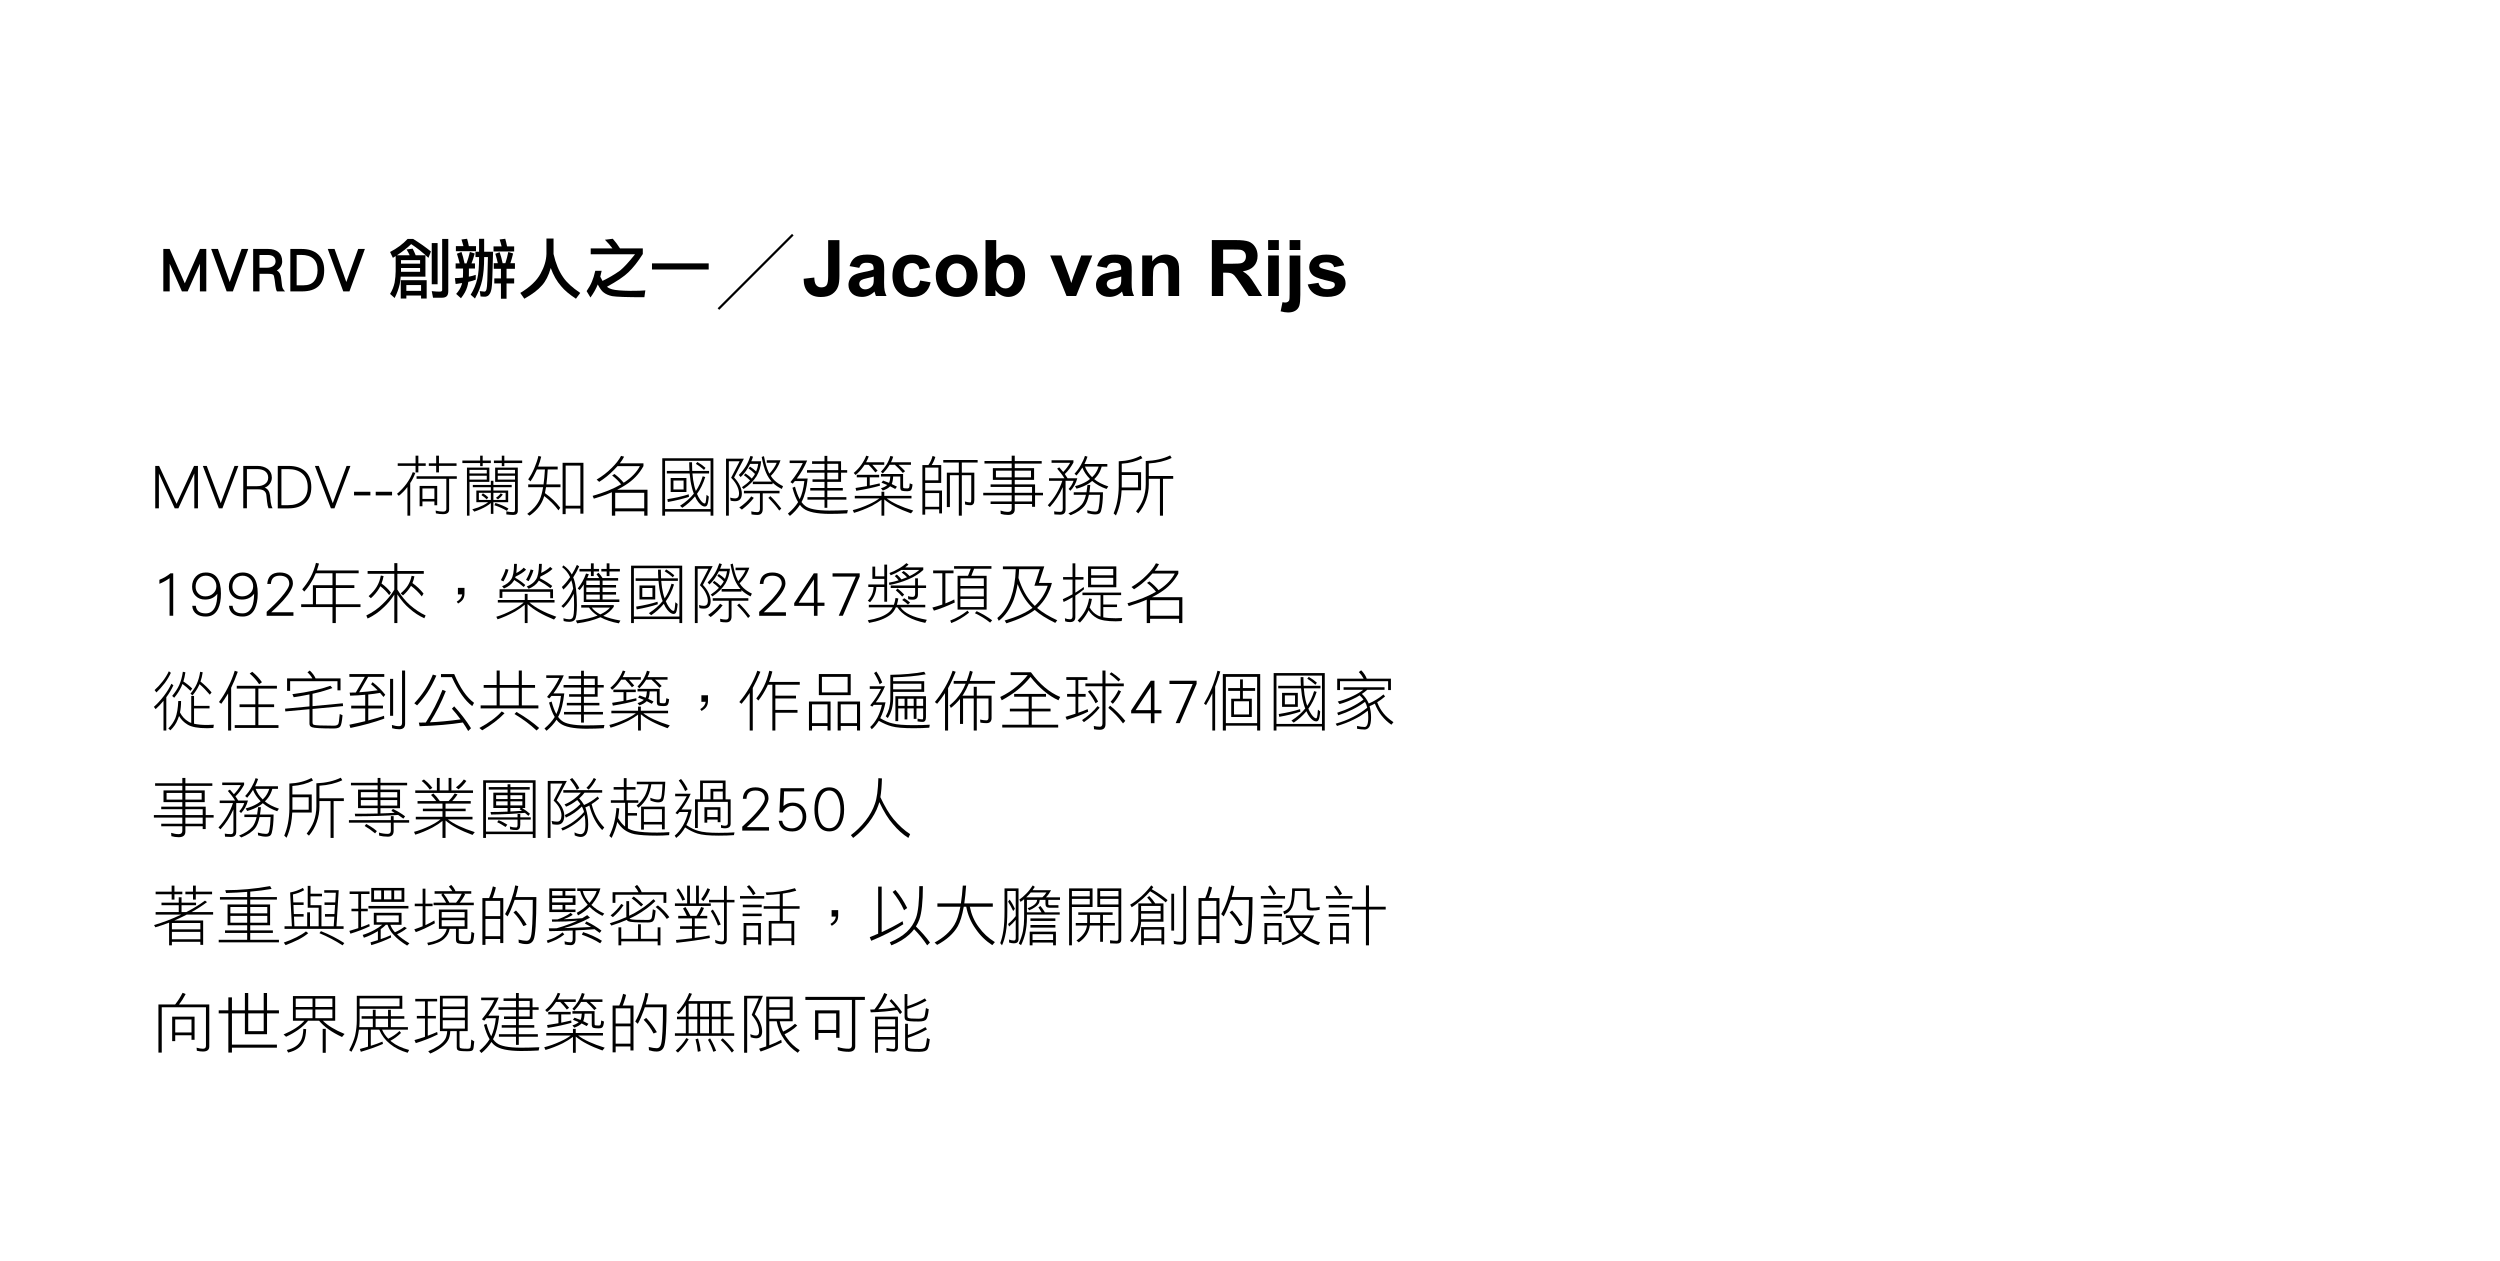 <?xml version="1.0" encoding="UTF-8"?>
<svg id="uuid-f07c10d0-a7b7-443b-a81c-bbdfeaf1132f" data-name="圖層 1" xmlns="http://www.w3.org/2000/svg" viewBox="0 0 768 387.31">
  <g>
    <path d="M59.69,156.15v-10.7l-4.88,10.7h-1.14l-4.86-10.7v10.7h-1.12v-13.02h1.18l5.38,11.64,5.36-11.64h1.2v13.02h-1.12Z"/>
    <path d="M68.33,156.15h-1.1l-4.92-13.02h1.2l4.3,11.44,4.24-11.44h1.18l-4.9,13.02Z"/>
    <path d="M82.49,156.15c-.2-.48-.34-1.14-.44-2-.06-.5-.14-1.22-.24-2.18-.16-1.08-.98-1.64-2.46-1.64h-3.5v5.82h-1.12v-13.02h4.38c1.2,0,2.22.3,3.04.88.9.66,1.36,1.58,1.36,2.74,0,.68-.22,1.3-.62,1.86-.42.58-.94.98-1.58,1.2.94.32,1.48,1.12,1.64,2.42.06.68.12,1.34.2,2,.12.76.3,1.4.58,1.92h-1.24ZM81.35,144.69c-.62-.38-1.42-.58-2.4-.58h-3.1v5.24h3.12c.96,0,1.74-.2,2.36-.62.7-.46,1.06-1.12,1.06-2s-.36-1.56-1.04-2.04Z"/>
    <path d="M93.77,154.49c-1.24,1.12-2.94,1.68-5.08,1.68h-3.36v-13.04h3.32c2.18,0,3.88.56,5.1,1.64,1.24,1.14,1.88,2.78,1.88,4.9s-.62,3.7-1.86,4.82ZM92.87,145.49c-1.04-.92-2.52-1.38-4.42-1.38h-2v11.08h2.04c1.82,0,3.26-.46,4.34-1.38,1.12-.96,1.7-2.34,1.7-4.14s-.56-3.22-1.66-4.18Z"/>
    <path d="M102.75,156.15h-1.1l-4.92-13.02h1.2l4.3,11.44,4.24-11.44h1.18l-4.9,13.02Z"/>
    <path d="M108.76,152.19v-1.12h5.02v1.12h-5.02Z"/>
    <path d="M115.42,152.19v-1.12h5.02v1.12h-5.02Z"/>
    <path d="M127.58,145.29c-.4,1.12-.92,2.16-1.56,3.1v10.02h-.86v-8.82c-.8,1.08-1.7,1.98-2.66,2.74l-.54-.62c1.2-1.02,2.18-2.08,2.96-3.16.8-1.12,1.44-2.3,1.88-3.5l.78.24ZM127.66,142.33v-2.34h.86v2.34h2.26v.78h-2.26v2.02h-.86v-2.02h-5.48v-.78h5.48ZM140.33,146.31v.78h-2.36v9.46c0,.92-.62,1.4-1.86,1.4-.78,0-1.52-.08-2.2-.24l-.08-.86c.76.2,1.52.32,2.28.32.66,0,1-.26,1-.78v-9.3h-9.14v-.78h12.36ZM134.31,155.21h-.86v-1.16h-3.68v1.48h-.86v-6.26h5.4v5.94ZM133.45,153.27v-3.22h-3.68v3.22h3.68ZM133.99,142.33v-2.34h.86v2.34h5.4v.78h-5.4v2.02h-.86v-2.02h-2.26v-.78h2.26Z"/>
    <path d="M147.5,141.47v-1.48h.78v1.48h2.5v.78h-2.5v.94h-.78v-.94h-5.46v-.78h5.46ZM150.33,148.03h-6.1v10.38h-.78v-14.76h6.88v4.38ZM149.54,145.45v-1.1h-5.32v1.1h5.32ZM149.54,147.33v-1.18h-5.32v1.18h5.32ZM150.79,148.97v-1.26h.78v1.26h5.62v.7h-5.62v1.02h4.54v3.58h-4.54v3.6h-.78v-3.34c-.38.34-.86.68-1.42,1.02-1,.6-2.22,1.14-3.66,1.62l-.62-.7c1.3-.36,2.4-.78,3.32-1.24.66-.32,1.18-.64,1.56-.96h-3.64v-3.58h4.46v-1.02h-5.54v-.7h5.54ZM150.79,153.57v-2.18h-3.68v2.18h3.68ZM150,152.79l-.46.62c-.54-.52-1.08-.96-1.64-1.32l.46-.54c.6.36,1.14.76,1.64,1.24ZM151.57,153.57h3.76v-2.18h-3.76v2.18ZM154.15,141.47v-1.48h.78v1.48h5.48v.78h-5.48v.94h-.78v-.94h-2.42v-.78h2.42ZM156.19,156.23l-.48.7c-1.04-.64-2.32-1.22-3.82-1.72l.3-.7c1.58.48,2.92,1.06,4,1.72ZM159.07,143.65v13.28c0,.84-.48,1.26-1.4,1.26-.6,0-1.32-.06-2.12-.16v-.94c.74.16,1.44.24,2.12.24.36,0,.54-.24.54-.7v-8.6h-6.1v-4.38h6.96ZM154.47,151.93c-.4.54-.9,1.04-1.5,1.48l-.62-.46c.64-.44,1.12-.9,1.48-1.4l.64.38ZM158.21,145.45v-1.1h-5.3v1.1h5.3ZM158.21,146.15h-5.3v1.18h5.3v-1.18Z"/>
    <path d="M166.26,140.29c-.24,1.06-.56,2.08-.96,3.06h6.02v.86h-3.06c-.1,1.76-.24,3.28-.4,4.6h4.32v.86h-4.44c-.12.68-.22,1.3-.34,1.82,1.84,1.3,3.4,2.8,4.7,4.5l-.54.78c-1.22-1.64-2.68-3.1-4.38-4.38-.16.58-.34,1.06-.52,1.44-.82,1.8-2.16,3.32-4,4.58l-.7-.54c1.72-1.22,3-2.68,3.84-4.42.42-.88.76-2.14,1.04-3.78h-4.58v-.86h4.72c.18-1.34.32-2.88.42-4.6h-2.46c-.04.06-.06.1-.06.14-.6,1.36-1.24,2.54-1.92,3.52l-.7-.62c.72-1,1.34-2.16,1.9-3.48.56-1.32.98-2.56,1.24-3.72l.86.24ZM179.23,157.79h-.94v-1.56h-4.52v1.72h-.94v-15.78h6.4v15.62ZM178.29,155.37v-12.34h-4.52v12.34h4.52Z"/>
    <path d="M191.73,140.29c-.36.72-.8,1.4-1.32,2.04h7.26v.86c-1.32,2.4-3.18,4.34-5.54,5.82-.8.52-1.64,1-2.54,1.44h9.32v7.96h-1v-1.32h-8.92v1.32h-1.02v-7.2c-1.68.74-3.54,1.4-5.54,1.98l-.38-.86c3.52-1,6.44-2.18,8.76-3.54-.74-.96-1.66-1.86-2.76-2.72l.72-.46c1.1.82,2.04,1.72,2.82,2.68.16-.08.32-.18.48-.3,2.08-1.42,3.58-3.02,4.5-4.8h-6.86c-.38.44-.78.84-1.18,1.24-1.38,1.4-2.86,2.6-4.46,3.6l-.78-.7c1.72-1.02,3.26-2.2,4.58-3.54,1.36-1.32,2.32-2.56,2.92-3.74l.94.24ZM197.91,156.15v-4.76h-8.92v4.76h8.92Z"/>
    <path d="M219.15,158.41h-.86v-1.24h-13.98v1.24h-.86v-17.64h15.7v17.64ZM218.29,156.39v-14.84h-13.98v14.84h13.98ZM211.81,144.67c-.06-.86-.08-1.74-.08-2.66h.86c0,.96.02,1.86.06,2.66h5.18v.78h-5.12c.12,1.42.3,2.66.56,3.74.14.6.3,1.14.5,1.64.88-1.3,1.58-2.8,2.1-4.52l.78.24c-.64,2.02-1.48,3.74-2.54,5.16.28.68.58,1.24.92,1.72.58.84,1.06,1.24,1.46,1.24.12,0,.2-.1.28-.32.08-.28.18-1.06.28-2.34l.7.54c-.12,1.38-.3,2.28-.54,2.68-.18.26-.42.38-.72.38-.6,0-1.24-.44-1.96-1.34-.4-.5-.74-1.1-1.02-1.78-1.2,1.42-2.5,2.58-3.9,3.5l-.7-.62c1.76-1.12,3.16-2.36,4.24-3.72-.24-.58-.44-1.22-.6-1.9-.34-1.28-.56-2.7-.68-4.3h-7.02v-.78h6.96ZM211.65,152.63c-1.96.64-4.12,1.16-6.48,1.58l-.16-.86c2.6-.42,4.8-.92,6.56-1.5l.08.78ZM210.87,146.85v4.3h-4.84v-4.3h4.84ZM210,150.37v-2.74h-3.12v2.74h3.12ZM216.73,143.73l-.46.62c-.8-.72-1.64-1.34-2.5-1.86l.46-.56c.92.52,1.74,1.12,2.5,1.8Z"/>
    <path d="M225.52,146.69c.72.76,1.3,1.56,1.72,2.42.44.92.66,1.78.66,2.6-.04,1.52-.74,2.26-2.12,2.26-.36,0-.8-.04-1.32-.16l-.16-.94c.58.16,1.08.24,1.48.24.8,0,1.22-.46,1.26-1.4,0-.74-.18-1.5-.54-2.28-.36-.84-.98-1.74-1.9-2.66l2.62-5.06h-3.32v16.7h-.86v-17.5h5.48l-3,5.78ZM231.33,140.29c-.16.5-.34.98-.54,1.42h3.04c-.14,1.64-.6,3.16-1.38,4.52-.92,1.48-2.26,2.82-4,3.98l-.54-.54c1-.68,1.84-1.36,2.52-2.08-.62-.62-1.26-1.16-1.9-1.6l.46-.54c.7.44,1.36.96,1.96,1.56.26-.32.5-.64.72-.96.1-.16.18-.3.26-.46-.64-.68-1.32-1.24-2-1.7l.48-.54c.68.44,1.32.94,1.88,1.48.32-.74.52-1.52.64-2.34h-2.48c-.24.46-.48.9-.74,1.32-.64,1.08-1.38,2-2.2,2.74l-.54-.64c.88-.88,1.62-1.8,2.2-2.76.58-1,1.04-2.04,1.38-3.1l.78.24ZM231.57,152.95c-.96,1.28-2.18,2.48-3.66,3.6l-.8-.64c1.56-1.06,2.8-2.2,3.68-3.42l.78.46ZM239.47,150.77v.78h-5.16v4.84c0,1.2-.56,1.8-1.64,1.8-.64,0-1.24-.06-1.8-.16l-.08-.94c.62.16,1.24.24,1.88.24.52,0,.78-.34.78-1.02v-4.76h-4.92v-.78h10.94ZM239.77,141.39c-.36,1.06-.84,2.02-1.4,2.86-.52.78-1.04,1.42-1.58,1.94.32.52.7.98,1.14,1.4.72.68,1.58,1.26,2.62,1.76l-.38.86c-1.08-.52-2-1.16-2.76-1.88-.04-.02-.06-.04-.06-.06v.46h-6.08v-.78h5.8c-.72-.84-1.28-1.7-1.68-2.62-.54-1.16-1-2.8-1.4-4.96l.7-.24c.38,2.02.82,3.56,1.32,4.64.1.28.22.52.36.74.4-.42.82-.94,1.24-1.54.4-.56.72-1.16,1-1.8h-3.06v-.78h4.22ZM240.01,156.23l-.62.62c-.92-1.32-2.04-2.62-3.36-3.9l.62-.54c1.12,1.08,2.24,2.36,3.36,3.82Z"/>
    <path d="M247.96,141.47c-.82,1.98-1.88,3.82-3.18,5.54h3.34c-.36,3.08-.94,5.4-1.76,6.96-.04.1-.1.18-.14.26.34.48.7.86,1.08,1.14,1.16.98,3.64,1.46,7.44,1.48,1.76,0,3.68-.06,5.72-.14l-.22,1c-1.72.1-3.56.16-5.5.16-3.86-.04-6.5-.58-7.9-1.66-.4-.28-.78-.66-1.1-1.12-.8,1.24-1.82,2.36-3.08,3.4l-.62-.7c1.36-1.16,2.4-2.32,3.14-3.54-.68-1.12-1.26-2.6-1.74-4.42l.78-.32c.42,1.58.9,2.86,1.46,3.84.68-1.44,1.16-3.28,1.42-5.56h-2.92c-.22.28-.44.54-.66.78l-.7-.46c1.6-1.94,2.88-3.9,3.8-5.86h-4.04v-.78h5.38ZM253.29,141.71v-1.66h.86v1.66h4.22v2.72h1.88v.78h-1.88v2.82h-4.22v1.88h4.76v.78h-4.76v2.02h5.86v.78h-5.86v2.5h-.86v-2.5h-5.24v-.78h5.24v-2.02h-4.38v-.78h4.38v-1.88h-3.68v-.78h3.68v-2.04h-5.38v-.78h5.38v-1.94h-3.82v-.78h3.82ZM254.15,144.43h3.36v-1.94h-3.36v1.94ZM254.15,147.25h3.36v-2.04h-3.36v2.04Z"/>
    <path d="M270.79,152.33v-1.26h.86v1.26h8.36v.78h-7.62c1.76,1.36,4.48,2.6,8.16,3.74l-.7.86c-3.64-1.3-6.36-2.72-8.2-4.28v4.98h-.86v-4.88c-.86.66-1.9,1.3-3.1,1.94-1.88.92-3.66,1.6-5.34,2.08l-.38-.84c1.54-.38,3.18-.96,4.9-1.74,1.34-.6,2.42-1.22,3.26-1.86h-7.54v-.78h8.2ZM266.88,140.21c-.24.64-.5,1.24-.82,1.8h5.58v.78h-3.66c.58.6,1.12,1.2,1.62,1.8l-.7.54c-.6-.8-1.28-1.58-2.04-2.34h-1.26c-.16.22-.3.42-.44.62-.7,1-1.48,1.82-2.34,2.5l-.56-.62c.96-.8,1.74-1.64,2.34-2.52.64-.9,1.14-1.82,1.5-2.78l.78.22ZM270.08,145.85v.78h-2.9v2.54c1.08-.22,2.1-.44,3.06-.68l.08.72c-2.1.6-4.52,1.12-7.28,1.56l-.22-.86c1.24-.18,2.4-.38,3.5-.58v-2.7h-3.12v-.78h6.88ZM274.39,140.29c-.18.6-.4,1.18-.68,1.72h6.14v.78h-3.84c.74.64,1.42,1.28,2.04,1.96l-.7.54c-.7-.84-1.52-1.68-2.44-2.5h-1.62c-.04.08-.08.12-.1.16-.6.96-1.28,1.78-2,2.5l-.56-.54c.6-.62,1.16-1.32,1.68-2.12.5-.8.9-1.7,1.22-2.74l.86.24ZM277.43,145.61v2.66c0,.84,0,1.36.04,1.58.08.14.48.2,1.22.2.22,0,.38-.04.5-.14.14-.12.24-.58.28-1.42l.86.32c-.08.96-.26,1.56-.58,1.84-.24.18-.58.26-1.06.26-.76,0-1.36-.06-1.76-.22-.24-.16-.36-.48-.36-.94v-3.36h-2.2c-.04,1-.2,1.78-.44,2.3.56.28,1.1.54,1.62.82l-.54.7c-.52-.28-1.04-.56-1.56-.82-.54.56-1.3.98-2.26,1.3l-.56-.7c.84-.24,1.48-.58,1.94-1-.6-.26-1.18-.5-1.78-.72l.48-.64c.64.22,1.24.46,1.84.7.22-.46.36-1.1.4-1.94h-2.88v-.78h6.8Z"/>
    <path d="M287.34,140.37c-.28.94-.66,1.78-1.14,2.5h2.94v5.48h-4.92v2.34h5.16v7.02h-.86v-1.24h-4.3v1.64h-.86v-15.24h1.84c.64-.92,1.06-1.86,1.28-2.82l.86.32ZM288.28,147.55v-3.9h-4.06v3.9h4.06ZM288.52,155.69v-4.22h-4.3v4.22h4.3ZM300.33,141.31v.78h-4.86v3.12h3.84v8.44c0,1.04-.4,1.56-1.18,1.56-.48,0-1.02-.06-1.64-.22l-.08-.94c.66.2,1.24.3,1.72.3.16,0,.24-.28.24-.86v-7.5h-2.9v12.42h-.92v-12.42h-2.74v9.78h-.94v-10.56h3.68v-3.12h-4.78v-.78h10.56Z"/>
    <path d="M310.79,141.63v-1.64h.94v1.64h8.28v.78h-8.28v1.4h5.94v3.6h-5.94v1.4h6.24v2.58h2.44v.78h-2.44v3.52h-.92v-.86h-5.32v1.64c0,1.14-.68,1.72-2.04,1.72-.8,0-1.56-.12-2.26-.32l-.08-1.02c.78.26,1.56.4,2.34.4.72,0,1.1-.34,1.1-1.02v-1.4h-6.48v-.78h6.48v-1.88h-8.74v-.78h8.74v-1.8h-6.48v-.78h6.48v-1.4h-5.78v-3.6h5.78v-1.4h-8.36v-.78h8.36ZM310.79,146.63v-2.04h-4.84v2.04h4.84ZM311.72,146.63h5v-2.04h-5v2.04ZM311.72,151.39h5.32v-1.8h-5.32v1.8ZM311.72,154.05h5.32v-1.88h-5.32v1.88Z"/>
    <path d="M329.76,141.39v.7c-.76,1.4-1.64,2.58-2.66,3.54.3.44.58.86.86,1.3h2.98c-.4,1.52-1.1,2.8-2.12,3.84l-.54-.56c.68-.7,1.2-1.54,1.52-2.5h-2.46v8.84c0,1.04-.56,1.56-1.64,1.56-.64,0-1.24-.04-1.8-.08l-.08-.94c.62.1,1.24.16,1.88.16.52,0,.78-.32.78-.94v-6.66c-.98,2.24-2.3,4.28-3.98,6.12l-.62-.56c2.04-2.2,3.54-4.7,4.46-7.5h-4.08v-.78h4.74c-.64-1.04-1.4-2.02-2.24-2.96l.64-.4c.42.46.82.94,1.22,1.42.8-.8,1.52-1.74,2.14-2.82h-5.72v-.78h6.72ZM333.77,151.23c.12-.7.22-1.46.3-2.26h.86c-.08.84-.16,1.6-.28,2.26h4.18c-.02,2.44-.22,4.34-.58,5.66-.12.42-.32.72-.62.9-.32.16-.7.24-1.14.24-.7,0-1.5-.14-2.42-.4l-.08-.86c1,.26,1.84.4,2.5.4.26,0,.46-.06.6-.16.14-.08.26-.32.38-.72.26-1.32.4-2.74.44-4.28h-3.4c-.32,1.52-.76,2.64-1.32,3.34-.88,1.14-2.3,2.12-4.28,2.92l-.7-.56c1.84-.76,3.22-1.64,4.12-2.72.54-.66.96-1.66,1.28-2.98h-3.76v-.78h3.92ZM334.07,140.29c-.24.78-.56,1.54-.92,2.26h7.02v.8h-1.74c-.24.94-.64,1.82-1.22,2.62-.32.44-.68.86-1.06,1.22,1.06.9,2.5,1.64,4.32,2.24l-.54.78c-1.72-.6-3.2-1.42-4.42-2.46-.32.28-.66.54-1.02.76-1.08.7-2.34,1.24-3.78,1.62l-.46-.78c1.34-.34,2.52-.82,3.54-1.44.38-.24.74-.48,1.06-.76-1.12-1.14-1.9-2.3-2.34-3.5-.58.94-1.18,1.74-1.8,2.42l-.62-.54c.74-.76,1.38-1.66,1.94-2.66.58-1,1-1.94,1.26-2.82l.78.24ZM335.49,146.59c.32-.3.6-.62.86-.94.52-.72.9-1.48,1.14-2.3h-4.18c.42,1.16,1.14,2.24,2.18,3.24Z"/>
    <path d="M344.16,154.13c-.32,1.6-.78,2.98-1.34,4.22l-.72-.64c.52-1.24.9-2.48,1.14-3.76.28-1.48.44-3,.44-4.6v-7.64c2.6-.12,4.86-.68,6.78-1.72l.48.78c-1.84.96-3.94,1.52-6.34,1.68v2.6h5.94v5.56h-5.98c-.06,1.22-.2,2.4-.4,3.52ZM344.6,149.75h5v-3.84h-5v3.84ZM359.93,140.69c-2.02.96-4.36,1.52-7.02,1.68v3.86h7.5v.86h-3.14v11.32h-.94v-11.32h-3.42v1.72c0,1.64-.28,3.2-.82,4.72-.56,1.58-1.36,2.96-2.4,4.18l-.7-.62c.96-1.2,1.7-2.44,2.18-3.72.52-1.46.8-2.98.8-4.56v-7.18c2.88-.12,5.38-.68,7.5-1.72l.46.78Z"/>
    <path d="M52.09,189.15v-11.52c-1,.7-2.04,1.28-3.12,1.72v-1.24c1.32-.52,2.44-1.18,3.38-1.98h.86v13.02h-1.12Z"/>
    <path d="M67.01,186.99c-.78,1.62-2.04,2.42-3.76,2.42-1.16,0-2.08-.24-2.8-.72-.84-.56-1.32-1.42-1.4-2.58h1.1c.16,1.56,1.2,2.32,3.08,2.32,1.26,0,2.2-.64,2.84-1.94.44-.9.66-2.26.7-4.08-.92,1.2-2.18,1.78-3.76,1.78-1.18,0-2.14-.36-2.88-1.1-.76-.74-1.12-1.7-1.12-2.86,0-1.24.38-2.28,1.16-3.12.76-.82,1.78-1.24,3.06-1.24,3.08,0,4.64,2.16,4.64,6.46,0,1.92-.3,3.48-.86,4.66ZM65.55,177.79c-.64-.62-1.4-.94-2.32-.94s-1.7.34-2.28,1-.86,1.46-.86,2.38c0,.84.28,1.56.84,2.12.56.58,1.26.86,2.12.86.96,0,1.76-.28,2.42-.88.66-.58,1-1.32,1-2.24s-.32-1.66-.92-2.3Z"/>
    <path d="M78.31,186.99c-.78,1.62-2.04,2.42-3.76,2.42-1.16,0-2.08-.24-2.8-.72-.84-.56-1.32-1.42-1.4-2.58h1.1c.16,1.56,1.2,2.32,3.08,2.32,1.26,0,2.2-.64,2.84-1.94.44-.9.66-2.26.7-4.08-.92,1.2-2.18,1.78-3.76,1.78-1.18,0-2.14-.36-2.88-1.1-.76-.74-1.12-1.7-1.12-2.86,0-1.24.38-2.28,1.16-3.12.76-.82,1.78-1.24,3.06-1.24,3.08,0,4.64,2.16,4.64,6.46,0,1.92-.3,3.48-.86,4.66ZM76.85,177.79c-.64-.62-1.4-.94-2.32-.94s-1.7.34-2.28,1-.86,1.46-.86,2.38c0,.84.28,1.56.84,2.12.56.58,1.26.86,2.12.86.96,0,1.76-.28,2.42-.88.66-.58,1-1.32,1-2.24s-.32-1.66-.92-2.3Z"/>
    <path d="M81.92,189.17v-1.22c1.64-1.48,3.06-2.86,4.22-4.18,1.8-2.04,2.72-3.52,2.72-4.44,0-.8-.28-1.44-.82-1.88-.52-.4-1.22-.6-2.08-.6-1.76,0-2.66.86-2.74,2.54h-1.12c.16-2.34,1.46-3.52,3.9-3.52,1.12,0,2.06.28,2.78.8.8.62,1.2,1.48,1.2,2.56,0,1.28-1.04,3.06-3.1,5.34-.9,1-2.08,2.16-3.56,3.52h6.82v1.08h-8.22Z"/>
    <path d="M98,173.13c-.2.74-.42,1.44-.66,2.12h12.84v.86h-7.02v3.66h5.7v.86h-5.7v5h7.58v.86h-7.58v4.92h-1.02v-4.92h-9.62v-.86h3.6v-5.86h6.02v-3.66h-5.14c-.24.58-.5,1.14-.78,1.68-.82,1.54-1.74,2.86-2.76,3.94l-.62-.7c1-1.18,1.88-2.44,2.6-3.78.72-1.4,1.26-2.84,1.62-4.34l.94.22ZM102.15,180.63h-5.08v5h5.08v-5Z"/>
    <path d="M121.13,175.41v-2.42h.94v2.42h8.12v.86h-8.12v4.86c1.28,2.04,2.58,3.62,3.86,4.74,1.56,1.36,3.18,2.44,4.82,3.2l-.4.86c-1.6-.72-3.1-1.7-4.48-2.92-1.28-1.04-2.56-2.52-3.8-4.42v8.82h-.94v-8.74c-.96,1.5-2.08,2.84-3.36,4-1.36,1.34-2.98,2.46-4.84,3.34l-.4-.94c1.96-.96,3.62-2.12,5.02-3.52,1.38-1.3,2.58-2.76,3.58-4.4v-4.88h-8.2v-.86h8.2ZM117.84,176.97c-.14.8-.36,1.56-.64,2.28,1.14.82,2.1,1.76,2.9,2.8l-.54.78c-.76-1.04-1.68-1.94-2.72-2.74-.12.26-.26.5-.4.72-.68,1.1-1.52,2.08-2.5,2.96l-.7-.64c1.06-.92,1.88-1.88,2.48-2.86.64-1.08,1.06-2.22,1.26-3.46l.86.16ZM127.31,177.05c-.14.76-.34,1.44-.62,2.06,1.32.94,2.46,2.02,3.42,3.24l-.54.86c-.92-1.2-2.04-2.28-3.32-3.24-.08.16-.16.28-.22.38-.62.96-1.36,1.82-2.24,2.56l-.7-.64c.96-.8,1.7-1.6,2.22-2.44.56-.92.94-1.9,1.14-2.94l.86.16Z"/>
    <path d="M142.17,184.17c-.3.44-.78.84-1.44,1.24l-.42-.58c.98-.56,1.54-1.3,1.68-2.24h-1.32v-2h2.02v1.76c0,.72-.18,1.34-.52,1.82Z"/>
    <path d="M161.21,184.31v-1.88h.86v1.88h8.28v.78h-7.72c1.78,1.58,4.54,3.04,8.26,4.38l-.7.86c-3.56-1.44-6.28-3.02-8.12-4.74v5.82h-.86v-5.64c-.84.72-1.84,1.4-2.96,2.08-1.92,1.06-3.72,1.84-5.4,2.4l-.38-.78c1.56-.46,3.24-1.16,5-2.08,1.44-.76,2.58-1.54,3.42-2.3h-7.96v-.78h8.28ZM169.89,183.77h-.86v-1.96h-14.7v1.88h-.86v-2.66h16.42v2.74ZM156.2,175.01c-.32,1.2-.84,2.4-1.56,3.6l-.78-.4c.68-1.2,1.18-2.34,1.48-3.44l.86.24ZM158.79,173.21c-.02,1.12-.08,2.06-.18,2.82.98-.48,1.74-1.04,2.28-1.64l.72.62c-.78.76-1.86,1.48-3.24,2.12-.04.14-.06.26-.1.36,1.12.64,2.16,1.38,3.1,2.22l-.48.62c-.94-.84-1.92-1.56-2.92-2.16-.06.12-.12.2-.16.28-.62,1-1.62,1.78-3,2.34l-.56-.7c1.28-.52,2.2-1.22,2.78-2.12.56-.78.86-2.36.9-4.76h.86ZM163.87,175.17c-.32,1.1-.8,2.22-1.48,3.36l-.78-.4c.64-1.12,1.12-2.18,1.4-3.2l.86.24ZM166.45,173.21c-.02,1.1-.08,2.04-.2,2.8,1.18-.56,2.1-1.18,2.78-1.86l.7.62c-.9.84-2.14,1.62-3.7,2.34-.06.2-.12.38-.16.54,1.38.68,2.64,1.48,3.78,2.36l-.54.7c-1.16-.9-2.36-1.68-3.58-2.36-.04.08-.08.12-.1.16-.62,1-1.64,1.8-3.04,2.36l-.56-.7c1.3-.52,2.24-1.24,2.82-2.14.58-.8.9-2.42.94-4.82h.86Z"/>
    <path d="M177.92,173.99c-.54,1.24-1.16,2.36-1.84,3.4.08.18.14.36.22.52.6,1.76.92,4.4.92,7.96,0,2.4-.2,3.86-.6,4.46-.36.46-.94.7-1.74.7-.58,0-1.16-.08-1.72-.24l-.08-.86c.68.2,1.28.32,1.8.32s.86-.18,1.06-.52c.28-.4.42-1.68.42-3.86,0-1.3-.04-2.46-.12-3.48-.32.68-.68,1.3-1.08,1.9-.62.94-1.32,1.76-2.08,2.44l-.62-.54c.9-.82,1.66-1.72,2.28-2.7.5-.72.94-1.6,1.34-2.64-.14-1.04-.32-1.9-.56-2.58v-.02c-.8,1.16-1.6,2.1-2.44,2.86l-.48-.78c.82-.74,1.62-1.68,2.4-2.82.04-.08.1-.14.14-.22-.58-1.26-1.4-2.28-2.46-3.06l.4-.54c1.06.72,1.92,1.64,2.58,2.8.58-.94,1.1-1.92,1.56-2.96l.7.46ZM188.55,185.87v.54c-.82,1.16-1.9,2.08-3.24,2.78,1.4.6,3.16,1.08,5.28,1.44l-.48.86c-2.22-.4-4.1-1.04-5.66-1.88-.06.02-.1.04-.12.06-1.96.84-4.3,1.46-7.02,1.82l-.4-.86c2.72-.34,4.94-.84,6.66-1.52-1.1-.68-1.98-1.5-2.64-2.46h-2.38v-.78h10ZM180.89,176.41c-.18.44-.34.84-.5,1.18h3.7c-.26-.4-.54-.78-.84-1.18l.62-.46c.44.48.86,1.04,1.24,1.64h4.78v.78h-4.78v1.34h4.14v.78h-4.14v1.4h4.14v.78h-4.14v1.48h5.16v.78h-10.94v-5.38c-.4.6-.8,1.18-1.24,1.72l-.62-.48c.56-.68,1.04-1.4,1.44-2.12.48-.84.84-1.68,1.12-2.48l.86.22ZM181.53,174.77v-1.72h.86v1.72h1.64v.78h-1.64v1.42h-.86v-1.42h-3.52v-.78h3.52ZM184.25,178.37h-4.14v1.34h4.14v-1.34ZM184.25,180.49h-4.14v1.4h4.14v-1.4ZM184.25,182.67h-4.14v1.48h4.14v-1.48ZM184.41,188.75c1.3-.6,2.3-1.3,2.98-2.1h-5.6c.62.82,1.5,1.52,2.62,2.1ZM186.37,174.77v-1.72h.86v1.72h3.2v.78h-3.2v1.42h-.86v-1.42h-1.64v-.78h1.64Z"/>
    <path d="M209.57,191.41h-.86v-1.24h-13.98v1.24h-.86v-17.64h15.7v17.64ZM208.71,189.39v-14.84h-13.98v14.84h13.98ZM202.23,177.67c-.06-.86-.08-1.74-.08-2.66h.86c0,.96.02,1.86.06,2.66h5.18v.78h-5.12c.12,1.42.3,2.66.56,3.74.14.6.3,1.14.5,1.64.88-1.3,1.58-2.8,2.1-4.52l.78.24c-.64,2.02-1.48,3.74-2.54,5.16.28.68.58,1.24.92,1.72.58.84,1.06,1.24,1.46,1.24.12,0,.2-.1.28-.32.08-.28.18-1.06.28-2.34l.7.54c-.12,1.38-.3,2.28-.54,2.68-.18.26-.42.38-.72.38-.6,0-1.24-.44-1.96-1.34-.4-.5-.74-1.1-1.02-1.78-1.2,1.42-2.5,2.58-3.9,3.5l-.7-.62c1.76-1.12,3.16-2.36,4.24-3.72-.24-.58-.44-1.22-.6-1.9-.34-1.28-.56-2.7-.68-4.3h-7.02v-.78h6.96ZM202.07,185.63c-1.96.64-4.12,1.16-6.48,1.58l-.16-.86c2.6-.42,4.8-.92,6.56-1.5l.08.78ZM201.29,179.85v4.3h-4.84v-4.3h4.84ZM200.43,183.37v-2.74h-3.12v2.74h3.12ZM207.15,176.73l-.46.62c-.8-.72-1.64-1.34-2.5-1.86l.46-.56c.92.52,1.74,1.12,2.5,1.8Z"/>
    <path d="M215.94,179.69c.72.76,1.3,1.56,1.72,2.42.44.92.66,1.78.66,2.6-.04,1.52-.74,2.26-2.12,2.26-.36,0-.8-.04-1.32-.16l-.16-.94c.58.16,1.08.24,1.48.24.8,0,1.22-.46,1.26-1.4,0-.74-.18-1.5-.54-2.28-.36-.84-.98-1.74-1.9-2.66l2.62-5.06h-3.32v16.7h-.86v-17.5h5.48l-3,5.78ZM221.75,173.29c-.16.5-.34.98-.54,1.42h3.04c-.14,1.64-.6,3.16-1.38,4.52-.92,1.48-2.26,2.82-4,3.98l-.54-.54c1-.68,1.84-1.36,2.52-2.08-.62-.62-1.26-1.16-1.9-1.6l.46-.54c.7.44,1.36.96,1.96,1.56.26-.32.5-.64.72-.96.1-.16.18-.3.26-.46-.64-.68-1.32-1.24-2-1.7l.48-.54c.68.44,1.32.94,1.88,1.48.32-.74.52-1.52.64-2.34h-2.48c-.24.46-.48.9-.74,1.32-.64,1.08-1.38,2-2.2,2.74l-.54-.64c.88-.88,1.62-1.8,2.2-2.76.58-1,1.04-2.04,1.38-3.1l.78.24ZM221.99,185.95c-.96,1.28-2.18,2.48-3.66,3.6l-.8-.64c1.56-1.06,2.8-2.2,3.68-3.42l.78.46ZM229.89,183.77v.78h-5.16v4.84c0,1.2-.56,1.8-1.64,1.8-.64,0-1.24-.06-1.8-.16l-.08-.94c.62.16,1.24.24,1.88.24.52,0,.78-.34.78-1.02v-4.76h-4.92v-.78h10.94ZM230.19,174.39c-.36,1.06-.84,2.02-1.4,2.86-.52.78-1.04,1.42-1.58,1.94.32.52.7.98,1.14,1.4.72.68,1.58,1.26,2.62,1.76l-.38.86c-1.08-.52-2-1.16-2.76-1.88-.04-.02-.06-.04-.06-.06v.46h-6.08v-.78h5.8c-.72-.84-1.28-1.7-1.68-2.62-.54-1.16-1-2.8-1.4-4.96l.7-.24c.38,2.02.82,3.56,1.32,4.64.1.28.22.52.36.74.4-.42.82-.94,1.24-1.54.4-.56.72-1.16,1-1.8h-3.06v-.78h4.22ZM230.43,189.23l-.62.62c-.92-1.32-2.04-2.62-3.36-3.9l.62-.54c1.12,1.08,2.24,2.36,3.36,3.82Z"/>
    <path d="M233.22,189.17v-1.22c1.64-1.48,3.06-2.86,4.22-4.18,1.8-2.04,2.72-3.52,2.72-4.44,0-.8-.28-1.44-.82-1.88-.52-.4-1.22-.6-2.08-.6-1.76,0-2.66.86-2.74,2.54h-1.12c.16-2.34,1.46-3.52,3.9-3.52,1.12,0,2.06.28,2.78.8.8.62,1.2,1.48,1.2,2.56,0,1.28-1.04,3.06-3.1,5.34-.9,1-2.08,2.16-3.56,3.52h6.82v1.08h-8.22Z"/>
    <path d="M251.14,186.13v3.04h-1.1v-3.04h-6.06v-.86l6.02-9.14h1.14v9.02h2.14v.98h-2.14ZM250.04,177.99l-4.7,7.16h4.7v-7.16Z"/>
    <path d="M258.92,189.15h-1.26l5.24-12.02h-7.14v-1h8.34v.96l-5.18,12.06Z"/>
    <path d="M268.86,174.07v2.98h2.8v-3.6h.86v11.4h-.86v-4.52h-2.44c-.12,1.82-.78,3.38-1.94,4.68l-.7-.46c1.12-1.14,1.7-2.54,1.78-4.22h-1.62v-.78h4.92v-1.72h-3.66v-3.76h.86ZM274.6,185.79c.24-.62.4-1.32.5-2.1l.86.16c-.12.72-.26,1.38-.44,1.94h8.72v.78h-7.62c.64.88,1.56,1.64,2.8,2.24,1.32.68,3.08,1.2,5.3,1.6l-.48.94c-2.08-.42-3.84-1.04-5.32-1.86-1.4-.78-2.48-1.76-3.26-2.92h-.44c-.44,1.02-1.04,1.8-1.78,2.34-1.52,1.14-3.66,1.96-6.46,2.44l-.4-.8c2.7-.44,4.76-1.16,6.18-2.22.62-.44,1.12-1.02,1.5-1.76h-7.36v-.78h7.7ZM279.09,173.45c-.34.32-.68.6-1.02.86h5.56v.78c-1.26,1.16-2.8,2.14-4.64,2.9-1.84.78-3.76,1.36-5.76,1.72l-.14-.72c1.02-.18,2.02-.42,2.98-.72-.36-.48-.76-.92-1.2-1.3l.64-.48c.54.48,1.02.98,1.42,1.5.54-.18,1.06-.38,1.56-.6.06-.02.12-.04.16-.06-.48-.54-1.04-1.02-1.66-1.46l.62-.46c.72.48,1.32,1,1.84,1.56,1.12-.54,2.12-1.16,2.96-1.88h-5.5c-.16.12-.32.2-.46.28-.92.56-1.86,1-2.82,1.36l-.4-.7c.94-.32,1.84-.76,2.72-1.28.96-.52,1.8-1.12,2.52-1.76l.62.46ZM281.13,179.85v-2.18h.86v2.18h2.5v.78h-2.5v2.04c0,1.04-.56,1.56-1.64,1.56-.48,0-.94-.04-1.34-.16l-.08-.94c.48.16.94.24,1.42.24.52,0,.78-.3.78-.94v-1.8h-7.5v-.78h7.5ZM277.77,182.67l-.62.62c-.56-.7-1.22-1.34-1.96-1.94l.54-.56c.78.6,1.46,1.24,2.04,1.88ZM279.57,185.09l-.64.62c-.48-.48-1.08-.94-1.78-1.4l.62-.54c.6.36,1.2.8,1.8,1.32Z"/>
    <path d="M292.92,175.25v.86h-2.5v9.26c1.04-.4,1.94-.8,2.72-1.22l.16.94c-2.4,1.12-4.54,1.96-6.4,2.5l-.48-.94c1.12-.3,2.14-.62,3.06-.94v-9.6h-2.82v-.86h6.26ZM297.69,188.21c-1.78,1.44-3.6,2.5-5.46,3.2l-.32-.78c1.96-.76,3.72-1.76,5.32-3.04l.46.62ZM304.57,173.91v.8h-5.32l-.86,2.18h4.7v10.38h-8.92v-10.38h3.2l.86-2.18h-5.14v-.8h11.48ZM302.23,180.01v-2.34h-7.2v2.34h7.2ZM302.23,183.21v-2.42h-7.2v2.42h7.2ZM302.23,186.49v-2.5h-7.2v2.5h7.2ZM304.79,190.55l-.62.72c-1.44-1.16-3-2.1-4.68-2.9l.54-.62c1.72.8,3.3,1.72,4.76,2.8Z"/>
    <path d="M320.81,173.99l-1.66,5.08h4c-.76,2.96-2.24,5.48-4.42,7.58-.06.04-.1.08-.14.12,1.62,1.36,3.68,2.62,6.2,3.78l-.62.8c-2.68-1.32-4.78-2.62-6.3-3.98-2.02,1.56-4.92,2.92-8.7,4.12l-.54-.86c3.78-1.14,6.64-2.42,8.56-3.9-.22-.2-.42-.4-.58-.6-1.58-1.6-2.92-3.82-4-6.7-.28,1.76-.7,3.36-1.22,4.84-1.12,2.8-2.64,4.96-4.56,6.44l-.46-.86c1.76-1.44,3.14-3.5,4.16-6.16.88-2.48,1.4-5.42,1.52-8.84h-3.96v-.86h12.72ZM317.09,185.31c.24.28.52.56.8.82,1.9-1.76,3.22-3.84,3.96-6.2h-4.08l1.66-5.08h-6.36c-.04.96-.12,1.86-.2,2.7,1.04,3.28,2.46,5.88,4.22,7.76Z"/>
    <path d="M329.48,177.27v-4.22h.86v4.22h2.5v.78h-2.5v4.02c.92-.56,1.78-1.14,2.58-1.74l.08.7c-.84.72-1.74,1.36-2.66,1.94v6.58c0,1.04-.56,1.56-1.64,1.56-.54,0-1.04-.08-1.48-.24l-.08-.94c.52.2,1.04.32,1.56.32s.78-.32.78-.94v-5.82c-.88.52-1.8,1-2.74,1.44l-.24-.86c1.04-.48,2.04-.98,2.98-1.5v-4.52h-2.9v-.78h2.9ZM344.41,182.05v.78h-5.48v2.88h4.22v.78h-4.22v3.14c1,.2,2.28.3,3.84.3.62,0,1.28-.04,1.96-.08l-.16.94c-.72.04-1.32.08-1.8.08-2.74,0-4.68-.34-5.82-1-1.08-.6-1.92-1.4-2.54-2.4-.1.22-.2.44-.32.64-.64,1.18-1.42,2.22-2.34,3.16l-.7-.64c1-1,1.78-2.02,2.34-3.08.58-1.14.98-2.38,1.18-3.7l.86.14c-.14.96-.36,1.84-.68,2.66.62,1.04,1.4,1.82,2.36,2.34.26.16.58.3.98.42v-6.58h-5.56v-.78h11.88ZM342.93,173.99v6.42h-8.68v-6.42h8.68ZM341.99,176.73v-1.96h-6.8v1.96h6.8ZM341.99,179.63v-2.12h-6.8v2.12h6.8Z"/>
    <path d="M356.04,173.29c-.36.72-.8,1.4-1.32,2.04h7.26v.86c-1.32,2.4-3.18,4.34-5.54,5.82-.8.52-1.64,1-2.54,1.44h9.32v7.96h-1v-1.32h-8.92v1.32h-1.02v-7.2c-1.68.74-3.54,1.4-5.54,1.98l-.38-.86c3.52-1,6.44-2.18,8.76-3.54-.74-.96-1.66-1.86-2.76-2.72l.72-.46c1.1.82,2.04,1.72,2.82,2.68.16-.08.32-.18.48-.3,2.08-1.42,3.58-3.02,4.5-4.8h-6.86c-.38.44-.78.84-1.18,1.24-1.38,1.4-2.86,2.6-4.46,3.6l-.78-.7c1.72-1.02,3.26-2.2,4.58-3.54,1.36-1.32,2.32-2.56,2.92-3.74l.94.24ZM362.23,189.15v-4.76h-8.92v4.76h8.92Z"/>
    <path d="M53.27,210.51c-.56,1.24-1.28,2.46-2.18,3.68v10.22h-.86v-9.12c-.84,1.02-1.66,1.88-2.42,2.56l-.54-.7c.98-.86,2.02-1.98,3.1-3.38.96-1.26,1.72-2.5,2.28-3.72l.62.46ZM52.49,206.69c-.48,1.04-1.1,2.1-1.88,3.16-.9,1.16-1.76,2.12-2.56,2.86l-.56-.72c.8-.7,1.66-1.62,2.54-2.76.76-1,1.38-2.02,1.84-3.02l.62.48ZM59.61,213.79v3.06h4.76v.78h-4.76v4.7c1.06.24,2.42.38,4.06.38.64,0,1.3-.04,2.02-.08l-.14,1c-.76.04-1.38.08-1.88.08-2.86,0-4.88-.38-6.08-1.14-1.1-.66-1.96-1.54-2.58-2.62-.12.38-.26.74-.4,1.06-.48,1.26-1.24,2.36-2.28,3.34l-.62-.56c.92-.92,1.64-1.96,2.16-3.16.5-1.3.8-3.06.9-5.28h.86c0,1.32-.12,2.48-.34,3.52.64,1.22,1.48,2.14,2.5,2.74.28.2.6.36.96.48v-8.3h.86ZM56.95,206.53c-.14,1.02-.34,1.96-.62,2.82,1,.64,1.9,1.36,2.72,2.18l-.54.7c-.8-.8-1.62-1.52-2.46-2.12-.12.3-.22.58-.34.84-.6,1.26-1.34,2.4-2.2,3.4l-.62-.56c.92-1.1,1.66-2.22,2.18-3.36.54-1.26.9-2.62,1.1-4.06l.78.16ZM62.27,206.53c-.16,1.06-.38,2.02-.68,2.86,1.24.96,2.38,2.06,3.4,3.32l-.54.7c-1.04-1.24-2.08-2.32-3.16-3.24-.06.16-.12.28-.16.38-.56,1.16-1.22,2.18-2,3.08l-.62-.54c.84-1,1.5-2,1.96-3.04.5-1.14.84-2.36,1.02-3.68l.78.16Z"/>
    <path d="M73.05,206.37c-.7,1.94-1.38,3.58-2.04,4.92v13.12h-.94v-11.38c-.66,1.12-1.36,2.18-2.1,3.18l-.7-.54c1.04-1.42,1.96-2.9,2.72-4.44.92-1.76,1.62-3.5,2.12-5.18l.94.32ZM85.07,210.67v.86h-5.7v4.84h4.84v.86h-4.84v5.54h6.18v.86h-13.44v-.86h6.32v-5.54h-4.84v-.86h4.84v-4.84h-5.7v-.86h12.34ZM80.47,209.57l-.86.64c-.72-1.14-1.68-2.24-2.9-3.3l.78-.54c1.18.96,2.18,2.04,2.98,3.2Z"/>
    <path d="M102.11,211.37c-1.6.6-3.48,1.16-5.66,1.66-.16.04-.32.08-.44.1v3.8l9.3-.88.08.86-9.38.88v4.06c0,.5.14.76.46.82.38.16,2.42.26,6.1.26.68,0,1.14-.18,1.34-.5.16-.2.3-1.22.46-3.08l.86.38c-.18,1.92-.4,3.02-.66,3.34-.24.48-.92.72-2,.72-3.92,0-6.14-.14-6.7-.38-.54-.18-.8-.54-.8-1.1v-4.44l-7.42.68-.08-.84,7.5-.7v-3.68c-1.44.3-3.06.58-4.84.86l-.4-.94c2.48-.32,4.7-.7,6.64-1.14,1.88-.42,3.54-.9,5.02-1.44l.62.7ZM96.95,208.41h7.66v3.66h-.94v-2.8h-14.54v2.96h-.94v-3.82h7.78c-.38-.68-.88-1.3-1.52-1.88l.7-.54c.82.74,1.42,1.54,1.8,2.42Z"/>
    <path d="M118.05,207.07v.86h-4.96l-2.74,4.74c1.7-.1,3.58-.3,5.66-.62-.68-.68-1.34-1.28-2.02-1.84l.46-.64c1.42,1.08,2.72,2.36,3.9,3.84l-.54.7c-.36-.44-.7-.86-1.06-1.26-1.14.2-2.34.38-3.62.5v3.42h4.52v.86h-4.52v3.68c1.72-.44,3.32-.92,4.84-1.42l.08.86c-3,1.12-6.46,2.06-10.4,2.88l-.32-1c1.7-.34,3.32-.7,4.86-1.08v-3.92h-4.3v-.86h4.3v-3.34c-1.46.14-3,.24-4.62.28l-.16-.94c.6,0,1.24,0,1.9-.04l2.76-4.8h-4.74v-.86h10.72ZM120.77,208.55v11.34h-.94v-11.34h.94ZM124.45,205.99v16.32c0,1.14-.6,1.72-1.8,1.72-.78,0-1.5-.12-2.18-.32l-.08-1c.74.24,1.5.38,2.26.38.56,0,.86-.34.86-1.02v-16.08h.94Z"/>
    <path d="M134.05,207.55c-.92,2.08-1.84,3.78-2.74,5.14-.96,1.42-2.02,2.76-3.18,4l-.86-.64c1.24-1.3,2.3-2.66,3.22-4.06,1.06-1.64,1.88-3.22,2.48-4.76l1.08.32ZM136.95,212.31c-1.36,3.44-2.98,6.62-4.88,9.58,2.8-.12,5.94-.42,9.42-.9-.84-1.16-1.74-2.24-2.66-3.28l.7-.72c1.98,2.14,3.7,4.38,5.16,6.72l-.86.86c-.52-.92-1.08-1.8-1.64-2.62-3.82.6-8.24.98-13.28,1.14l-.24-1.1c.68,0,1.4,0,2.14-.04,2-3.1,3.72-6.44,5.12-10.04l1.02.4ZM139.53,207.07c1.78,4.24,3.82,7.18,6.1,8.84l-.56,1c-2.24-1.68-4.32-4.66-6.26-8.9h-3.34v-.94h4.06Z"/>
    <path d="M154.99,219.11c-1.78,1.86-4.06,3.6-6.86,5.24l-.86-.72c2.92-1.56,5.22-3.26,6.86-5.08l.86.56ZM152.57,210.43v-4.44h.94v4.44h5.86v-4.44h.94v4.44h4.06v.86h-4.06v5.4h5.08v.94h-17.74v-.94h4.92v-5.4h-3.98v-.86h3.98ZM159.37,216.69v-5.4h-5.86v5.4h5.86ZM165.63,223.63l-.8.78c-1.94-1.84-4.2-3.52-6.78-5.06l.62-.64c2.68,1.56,5,3.2,6.96,4.92Z"/>
    <path d="M173.19,207.47c-.82,1.98-1.88,3.82-3.18,5.54h3.34c-.36,3.08-.94,5.4-1.76,6.96-.04.1-.1.18-.14.26.34.48.7.86,1.08,1.14,1.16.98,3.64,1.46,7.44,1.48,1.76,0,3.68-.06,5.72-.14l-.22,1c-1.72.1-3.56.16-5.5.16-3.86-.04-6.5-.58-7.9-1.66-.4-.28-.78-.66-1.1-1.12-.8,1.24-1.82,2.36-3.08,3.4l-.62-.7c1.36-1.16,2.4-2.32,3.14-3.54-.68-1.12-1.26-2.6-1.74-4.42l.78-.32c.42,1.58.9,2.86,1.46,3.84.68-1.44,1.16-3.28,1.42-5.56h-2.92c-.22.28-.44.54-.66.78l-.7-.46c1.6-1.94,2.88-3.9,3.8-5.86h-4.04v-.78h5.38ZM178.51,207.71v-1.66h.86v1.66h4.22v2.72h1.88v.78h-1.88v2.82h-4.22v1.88h4.76v.78h-4.76v2.02h5.86v.78h-5.86v2.5h-.86v-2.5h-5.24v-.78h5.24v-2.02h-4.38v-.78h4.38v-1.88h-3.68v-.78h3.68v-2.04h-5.38v-.78h5.38v-1.94h-3.82v-.78h3.82ZM179.37,210.43h3.36v-1.94h-3.36v1.94ZM179.37,213.25h3.36v-2.04h-3.36v2.04Z"/>
    <path d="M196.01,218.33v-1.26h.86v1.26h8.36v.78h-7.62c1.76,1.36,4.48,2.6,8.16,3.74l-.7.86c-3.64-1.3-6.36-2.72-8.2-4.28v4.98h-.86v-4.88c-.86.66-1.9,1.3-3.1,1.94-1.88.92-3.66,1.6-5.34,2.08l-.38-.84c1.54-.38,3.18-.96,4.9-1.74,1.34-.6,2.42-1.22,3.26-1.86h-7.54v-.78h8.2ZM192.11,206.21c-.24.64-.5,1.24-.82,1.8h5.58v.78h-3.66c.58.6,1.12,1.2,1.62,1.8l-.7.54c-.6-.8-1.28-1.58-2.04-2.34h-1.26c-.16.22-.3.42-.44.62-.7,1-1.48,1.82-2.34,2.5l-.56-.62c.96-.8,1.74-1.64,2.34-2.52.64-.9,1.14-1.82,1.5-2.78l.78.22ZM195.31,211.85v.78h-2.9v2.54c1.08-.22,2.1-.44,3.06-.68l.08.72c-2.1.6-4.52,1.12-7.28,1.56l-.22-.86c1.24-.18,2.4-.38,3.5-.58v-2.7h-3.12v-.78h6.88ZM199.61,206.29c-.18.6-.4,1.18-.68,1.72h6.14v.78h-3.84c.74.64,1.42,1.28,2.04,1.96l-.7.54c-.7-.84-1.52-1.68-2.44-2.5h-1.62c-.04.08-.08.12-.1.16-.6.96-1.28,1.78-2,2.5l-.56-.54c.6-.62,1.16-1.32,1.68-2.12.5-.8.9-1.7,1.22-2.74l.86.24ZM202.65,211.61v2.66c0,.84,0,1.36.04,1.58.08.14.48.2,1.22.2.22,0,.38-.04.5-.14.14-.12.24-.58.28-1.42l.86.32c-.08.96-.26,1.56-.58,1.84-.24.18-.58.26-1.06.26-.76,0-1.36-.06-1.76-.22-.24-.16-.36-.48-.36-.94v-3.36h-2.2c-.04,1-.2,1.78-.44,2.3.56.28,1.1.54,1.62.82l-.54.7c-.52-.28-1.04-.56-1.56-.82-.54.56-1.3.98-2.26,1.3l-.56-.7c.84-.24,1.48-.58,1.94-1-.6-.26-1.18-.5-1.78-.72l.48-.64c.64.22,1.24.46,1.84.7.22-.46.36-1.1.4-1.94h-2.88v-.78h6.8Z"/>
    <path d="M216.97,217.17c-.3.44-.78.84-1.44,1.24l-.42-.58c.98-.56,1.54-1.3,1.68-2.24h-1.32v-2h2.02v1.76c0,.72-.18,1.34-.52,1.82Z"/>
    <path d="M233.59,206.37c-.8,1.96-1.58,3.62-2.34,4.98v13.06h-.94v-11.54c-.8,1.2-1.62,2.3-2.5,3.34l-.7-.54c1.2-1.42,2.24-2.9,3.12-4.44,1.04-1.76,1.86-3.5,2.42-5.18l.94.32ZM237.27,206.29c-.26,1.1-.6,2.16-1.02,3.2h9.44v.86h-7.5v3.36h6.34v.86h-6.34v3.52h6.8v.86h-6.8v5.46h-.92v-14.06h-1.38c-.08.2-.16.38-.24.54-.8,1.64-1.7,3.08-2.68,4.32l-.64-.64c.84-1.08,1.62-2.3,2.32-3.7s1.26-3.02,1.68-4.82l.94.24Z"/>
    <path d="M255.15,224.41h-.94v-1.4h-4.76v1.4h-.94v-8.9h6.64v8.9ZM254.21,222.15v-5.78h-4.76v5.78h4.76ZM261.33,207.07v6.48h-9.78v-6.48h9.78ZM260.39,212.71v-4.78h-7.9v4.78h7.9ZM264.21,224.41h-.94v-1.4h-5v1.4h-.94v-8.9h6.88v8.9ZM263.27,222.15v-5.78h-5v5.78h5Z"/>
    <path d="M271.87,210.83c-.74,1.76-1.68,3.4-2.82,4.92h2.98c-.34,1.78-.88,3.4-1.62,4.88,1.4.84,2.68,1.38,3.84,1.62,1.28.34,3.42.52,6.42.52,2.04,0,3.68-.06,4.96-.14l-.16.92c-1.28.1-2.88.16-4.8.16-3.16,0-5.4-.2-6.74-.58-1.26-.34-2.58-.9-3.96-1.7-.64,1.04-1.36,1.92-2.16,2.6l-.48-.7c.78-.68,1.52-1.64,2.24-2.94.62-1.24,1.08-2.52,1.36-3.86h-2.5c-.16.2-.32.38-.46.54l-.64-.38c1.4-1.68,2.52-3.38,3.32-5.08h-3.46v-.78h4.68ZM271.01,209.65l-.78.56c-.44-1.2-1-2.36-1.72-3.44l.7-.48c.7,1.02,1.3,2.14,1.8,3.36ZM274.37,214.65c0,1.08-.14,2.14-.4,3.16-.3,1.04-.72,1.98-1.24,2.78l-.62-.54c.44-.78.78-1.58,1.02-2.42.24-.96.38-1.94.38-2.98v-7.34c4-.06,7.46-.38,10.4-.94l.46.78c-2.88.54-6.2.84-10,.92v1.2h9.54v3.28h-9.54v2.1ZM274.37,211.77h8.68v-1.72h-8.68v1.72ZM284.45,220.35c0,.96-.34,1.42-1.02,1.42-.46,0-.98-.04-1.56-.16v-.86c.6.16,1.12.24,1.56.24.1,0,.16-.26.16-.78v-2.58h-2.04v3.2h-.86v-3.2h-1.94v3.36h-.86v-3.36h-1.96v3.9h-.86v-7.66h9.38v6.48ZM277.89,216.85v-2.2h-1.96v2.2h1.96ZM280.69,216.85v-2.2h-1.94v2.2h1.94ZM283.59,216.85v-2.2h-2.04v2.2h2.04Z"/>
    <path d="M293.59,206.37c-.8,2-1.58,3.66-2.34,5.02v13.02h-.94v-11.48c-.76,1.16-1.56,2.26-2.42,3.28l-.7-.54c1.18-1.42,2.2-2.9,3.08-4.44,1.02-1.76,1.82-3.5,2.38-5.18l.94.32ZM296.97,209.19c.36-.96.7-2.02,1-3.14l.86.32c-.3,1.04-.6,1.98-.9,2.82h7.76v.86h-8.1c-.5,1.24-1.04,2.3-1.6,3.16-.12.2-.24.36-.34.5h3.48v-2.72h.94v2.72h4.54v6.88c0,1.04-.52,1.56-1.56,1.56-.56,0-1.18-.04-1.88-.16l-.08-.94c.76.16,1.4.24,1.96.24.4,0,.62-.28.62-.86v-5.86h-3.6v9.84h-.94v-9.84h-3.28v7.82h-.94v-7.68c-.84,1.04-1.78,1.96-2.8,2.76l-.4-.78c1.46-1.16,2.68-2.54,3.66-4.12.44-.72.86-1.56,1.26-2.52h-3.66v-.86h4Z"/>
    <path d="M316.71,206.53c2.64,3.64,5.62,6.16,8.98,7.58l-.54,1.02c-3.04-1.4-5.9-3.8-8.58-7.18-1.16,1.48-2.52,2.82-4.06,4.06-1.34,1.08-2.94,2.12-4.78,3.12l-.46-1.02c1.88-.9,3.58-1.98,5.06-3.24,1.24-1.04,2.36-2.2,3.36-3.48h-5.22v-.86h6.24ZM321.33,213.17v.86h-4.38v3.68h5.78v.84h-5.78v4.08h8.12v.86h-17.18v-.86h8.12v-4.08h-5.78v-.84h5.78v-3.68h-4.46v-.86h9.78Z"/>
    <path d="M334.05,208.01v.86h-2.8v4.3h2.26v.86h-2.26v4.92c1.04-.36,2-.72,2.88-1.1l.16.78c-1.96.96-4.16,1.78-6.56,2.5l-.4-.92c1.08-.32,2.1-.64,3.06-.96v-5.22h-2.58v-.86h2.58v-4.3h-2.82v-.86h6.48ZM337.81,217.39c-1.24,1.62-2.84,3.1-4.84,4.46l-.56-.64c2.02-1.38,3.62-2.82,4.78-4.3l.62.48ZM338.67,209.97v-3.98h.94v3.98h5.62v.86h-5.62v11.64c0,1.14-.58,1.72-1.72,1.72-.64,0-1.24-.06-1.8-.16l-.08-1.02c.62.16,1.24.24,1.88.24.52,0,.78-.34.78-1.02v-11.4h-5.24v-.86h5.24ZM337.33,215.51l-.78.54c-.58-1.24-1.36-2.44-2.34-3.58l.7-.48c.96,1.08,1.78,2.24,2.42,3.52ZM345.69,221.45l-.7.78c-1.4-1.88-2.9-3.46-4.52-4.76l.54-.7c1.68,1.36,3.24,2.92,4.68,4.68ZM344.21,208.71l-.62.64c-.8-.82-1.7-1.58-2.74-2.28l.56-.54c1.08.7,2,1.42,2.8,2.18ZM344.37,212.39c-.64,1.42-1.48,2.7-2.5,3.82l-.7-.62c.98-1.06,1.78-2.26,2.42-3.6l.78.4Z"/>
    <path d="M354.65,219.13v3.04h-1.1v-3.04h-6.06v-.86l6.02-9.14h1.14v9.02h2.14v.98h-2.14ZM353.55,210.99l-4.7,7.16h4.7v-7.16Z"/>
    <path d="M362.42,222.15h-1.26l5.24-12.02h-7.14v-1h8.34v.96l-5.18,12.06Z"/>
    <path d="M374.87,206.29c-.54,1.8-1.06,3.36-1.58,4.68v13.44h-.86v-11.44c-.6,1.3-1.24,2.52-1.94,3.64l-.62-.48c.88-1.48,1.66-3.04,2.34-4.64.76-1.86,1.36-3.68,1.8-5.44l.86.24ZM387.13,224.41h-.94v-1.48h-9.6v1.48h-.94v-17.34h11.48v17.34ZM386.19,222.15v-14.22h-9.6v14.22h9.6ZM380.95,211.37v-2.66h.86v2.66h3.76v.86h-3.76v2.42h2.74v5.62h-6.32v-5.62h2.72v-2.42h-3.66v-.86h3.66ZM383.69,219.49v-4.06h-4.6v4.06h4.6Z"/>
    <path d="M406.97,224.41h-.86v-1.24h-13.98v1.24h-.86v-17.64h15.7v17.64ZM406.11,222.39v-14.84h-13.98v14.84h13.98ZM399.63,210.67c-.06-.86-.08-1.74-.08-2.66h.86c0,.96.02,1.86.06,2.66h5.18v.78h-5.12c.12,1.42.3,2.66.56,3.74.14.6.3,1.14.5,1.64.88-1.3,1.58-2.8,2.1-4.52l.78.24c-.64,2.02-1.48,3.74-2.54,5.16.28.68.58,1.24.92,1.72.58.84,1.06,1.24,1.46,1.24.12,0,.2-.1.28-.32.08-.28.18-1.06.28-2.34l.7.54c-.12,1.38-.3,2.28-.54,2.68-.18.26-.42.38-.72.38-.6,0-1.24-.44-1.96-1.34-.4-.5-.74-1.1-1.02-1.78-1.2,1.42-2.5,2.58-3.9,3.5l-.7-.62c1.76-1.12,3.16-2.36,4.24-3.72-.24-.58-.44-1.22-.6-1.9-.34-1.28-.56-2.7-.68-4.3h-7.02v-.78h6.96ZM399.47,218.63c-1.96.64-4.12,1.16-6.48,1.58l-.16-.86c2.6-.42,4.8-.92,6.56-1.5l.08.78ZM398.69,212.85v4.3h-4.84v-4.3h4.84ZM397.83,216.37v-2.74h-3.12v2.74h3.12ZM404.55,209.73l-.46.62c-.8-.72-1.64-1.34-2.5-1.86l.46-.56c.92.52,1.74,1.12,2.5,1.8Z"/>
    <path d="M425.33,211.13v.78h-5.32c-.5.44-1.04.86-1.64,1.26.92.84,1.58,1.76,2.02,2.76.02.08.04.16.08.2,1.68-.72,3.18-1.64,4.54-2.8l.48.62c-.82.7-1.62,1.3-2.42,1.78.48,1.26,1.12,2.4,1.96,3.42.72.9,1.72,1.8,3.04,2.7l-.64.78c-1.12-.76-2.12-1.7-2.98-2.78-.84-1.02-1.54-2.26-2.1-3.7-.56.32-1.1.58-1.62.78.3,1.08.46,2.22.46,3.42,0,1.46-.2,2.46-.6,3.02-.36.48-.82.74-1.36.74-.7,0-1.48-.08-2.34-.24v-.86c.86.2,1.64.32,2.34.32.3,0,.56-.2.76-.6.22-.44.34-1.22.34-2.38,0-.72-.06-1.4-.14-2.04-1.38,1.1-2.82,2-4.32,2.72-1.62.82-3.34,1.46-5.14,1.98l-.4-.7c1.96-.56,3.72-1.22,5.24-2.02,1.6-.8,3.08-1.76,4.44-2.88-.08-.34-.18-.66-.28-.96-.12-.28-.24-.56-.4-.84-2.32,1.72-5.06,3.1-8.22,4.12l-.32-.78c3.02-.94,5.72-2.28,8.08-4.04-.32-.44-.72-.88-1.18-1.3-.34.22-.68.42-1.04.62-1.8.94-3.5,1.62-5.14,2.06l-.56-.78c1.52-.36,3.1-.92,4.72-1.72,1.26-.6,2.3-1.24,3.1-1.88h-6.02v-.78h12.58ZM419.87,208.49h7.42v3.5h-.86v-2.72h-14.78v2.72h-.86v-3.5h8.12c-.38-.72-.88-1.4-1.48-2.04l.72-.54c.8.78,1.36,1.64,1.72,2.58Z"/>
    <path d="M56.01,240.63v-1.64h.94v1.64h8.28v.78h-8.28v1.4h5.94v3.6h-5.94v1.4h6.24v2.58h2.44v.78h-2.44v3.52h-.92v-.86h-5.32v1.64c0,1.14-.68,1.72-2.04,1.72-.8,0-1.56-.12-2.26-.32l-.08-1.02c.78.26,1.56.4,2.34.4.72,0,1.1-.34,1.1-1.02v-1.4h-6.48v-.78h6.48v-1.88h-8.74v-.78h8.74v-1.8h-6.48v-.78h6.48v-1.4h-5.78v-3.6h5.78v-1.4h-8.36v-.78h8.36ZM56.01,245.63v-2.04h-4.84v2.04h4.84ZM56.95,245.63h5v-2.04h-5v2.04ZM56.95,250.39h5.32v-1.8h-5.32v1.8ZM56.95,253.05h5.32v-1.88h-5.32v1.88Z"/>
    <path d="M74.99,240.39v.7c-.76,1.4-1.64,2.58-2.66,3.54.3.44.58.86.86,1.3h2.98c-.4,1.52-1.1,2.8-2.12,3.84l-.54-.56c.68-.7,1.2-1.54,1.52-2.5h-2.46v8.84c0,1.04-.56,1.56-1.64,1.56-.64,0-1.24-.04-1.8-.08l-.08-.94c.62.1,1.24.16,1.88.16.52,0,.78-.32.78-.94v-6.66c-.98,2.24-2.3,4.28-3.98,6.12l-.62-.56c2.04-2.2,3.54-4.7,4.46-7.5h-4.08v-.78h4.74c-.64-1.04-1.4-2.02-2.24-2.96l.64-.4c.42.46.82.94,1.22,1.42.8-.8,1.52-1.74,2.14-2.82h-5.72v-.78h6.72ZM78.99,250.23c.12-.7.22-1.46.3-2.26h.86c-.08.84-.16,1.6-.28,2.26h4.18c-.02,2.44-.22,4.34-.58,5.66-.12.42-.32.72-.62.9-.32.16-.7.24-1.14.24-.7,0-1.5-.14-2.42-.4l-.08-.86c1,.26,1.84.4,2.5.4.26,0,.46-.06.6-.16.14-.08.26-.32.38-.72.26-1.32.4-2.74.44-4.28h-3.4c-.32,1.52-.76,2.64-1.32,3.34-.88,1.14-2.3,2.12-4.28,2.92l-.7-.56c1.84-.76,3.22-1.64,4.12-2.72.54-.66.96-1.66,1.28-2.98h-3.76v-.78h3.92ZM79.29,239.29c-.24.78-.56,1.54-.92,2.26h7.02v.8h-1.74c-.24.94-.64,1.82-1.22,2.62-.32.44-.68.86-1.06,1.22,1.06.9,2.5,1.64,4.32,2.24l-.54.78c-1.72-.6-3.2-1.42-4.42-2.46-.32.28-.66.54-1.02.76-1.08.7-2.34,1.24-3.78,1.62l-.46-.78c1.34-.34,2.52-.82,3.54-1.44.38-.24.74-.48,1.06-.76-1.12-1.14-1.9-2.3-2.34-3.5-.58.94-1.18,1.74-1.8,2.42l-.62-.54c.74-.76,1.38-1.66,1.94-2.66.58-1,1-1.94,1.26-2.82l.78.24ZM80.71,245.59c.32-.3.6-.62.86-.94.52-.72.9-1.48,1.14-2.3h-4.18c.42,1.16,1.14,2.24,2.18,3.24Z"/>
    <path d="M89.38,253.13c-.32,1.6-.78,2.98-1.34,4.22l-.72-.64c.52-1.24.9-2.48,1.14-3.76.28-1.48.44-3,.44-4.6v-7.64c2.6-.12,4.86-.68,6.78-1.72l.48.78c-1.84.96-3.94,1.52-6.34,1.68v2.6h5.94v5.56h-5.98c-.06,1.22-.2,2.4-.4,3.52ZM89.83,248.75h5v-3.84h-5v3.84ZM105.15,239.69c-2.02.96-4.36,1.52-7.02,1.68v3.86h7.5v.86h-3.14v11.32h-.94v-11.32h-3.42v1.72c0,1.64-.28,3.2-.82,4.72-.56,1.58-1.36,2.96-2.4,4.18l-.7-.62c.96-1.2,1.7-2.44,2.18-3.72.52-1.46.8-2.98.8-4.56v-7.18c2.88-.12,5.38-.68,7.5-1.72l.46.78Z"/>
    <path d="M120.07,251.95v-1.24h.86v1.24h4.76v.78h-4.76v2.5c0,1.2-.6,1.8-1.8,1.8-.94,0-1.82-.12-2.64-.32l-.08-.94c.9.26,1.8.4,2.72.4.62,0,.94-.34.94-1.02v-2.42h-12.88v-.78h12.88ZM116.01,240.47v-1.48h.86v1.48h8.2v.78h-8.2v1.32h6.02v5.7h-6.02v1.62c1.54-.04,3-.12,4.38-.2-.34-.2-.68-.38-1.02-.56l.46-.62c1.36.64,2.62,1.4,3.76,2.26l-.54.72c-.54-.4-1.08-.78-1.6-1.14-3.52.26-7.9.4-13.18.42l-.14-.78c2.52,0,4.86-.02,7.02-.08v-1.64h-6.02v-5.7h6.02v-1.32h-8.2v-.78h8.2ZM116.01,244.99v-1.64h-5.16v1.64h5.16ZM116.01,247.49v-1.72h-5.16v1.72h5.16ZM115.77,255.31l-.54.7c-1.04-.88-2.1-1.62-3.2-2.26l.46-.62c1.2.62,2.3,1.34,3.28,2.18ZM116.87,244.99h5.16v-1.64h-5.16v1.64ZM116.87,247.49h5.16v-1.72h-5.16v1.72Z"/>
    <path d="M135.11,246.09h2.7c.72-.72,1.34-1.5,1.88-2.34l.86.3c-.48.74-1.02,1.42-1.64,2.04h5.7v.78h-7.74v1.56h6.18v.78h-6.18v1.72h8.28v.78h-7.58c1.78,1.4,4.54,2.72,8.28,3.92l-.7.86c-3.66-1.34-6.42-2.82-8.28-4.44v5.36h-.94v-5.22c-.84.68-1.86,1.36-3.06,2.02-1.88.98-3.64,1.7-5.3,2.2l-.38-.86c1.52-.4,3.14-1.02,4.86-1.84,1.34-.66,2.44-1.32,3.28-2h-7.6v-.78h8.2v-1.72h-6.02v-.78h6.02v-1.56h-7.66v-.78h5.74c-.46-.64-1-1.28-1.6-1.88l.72-.46c.72.68,1.38,1.46,1.98,2.34ZM135.07,238.99v3.82h2.74v-3.82h.86v3.82h6.64v.78h-17.74v-.78h6.64v-3.82h.86ZM132.81,242.03l-.78.54c-.62-.92-1.46-1.82-2.5-2.66l.7-.46c1.02.78,1.88,1.64,2.58,2.58ZM143.27,239.91c-.64.92-1.44,1.78-2.42,2.58l-.78-.62c1.02-.76,1.82-1.56,2.42-2.42l.78.46Z"/>
    <path d="M164.53,257.41h-.86v-1.16h-14.38v1.16h-.86v-17.72h16.1v17.72ZM163.67,255.47v-15h-14.38v15h14.38ZM158.99,251.09v-1.02h.84v1.02h3.22v.7h-3.22v1.56c0,1.1-.42,1.64-1.24,1.64-.68,0-1.3-.06-1.88-.22l-.08-.86c.64.2,1.3.3,1.96.3.26,0,.4-.3.4-.94v-1.48h-9.08v-.7h9.08ZM155.93,241.79v-.86h.86v.86h5.94v.78h-5.94v.94h4.54v4.7h-.98c.88.52,1.7,1.1,2.46,1.78l-.48.64c-.36-.32-.72-.64-1.08-.92-3,.28-6.46.46-10.4.52l-.16-.78c1.56,0,3.32-.04,5.24-.12v-1.12h-4.38v-4.7h4.38v-.94h-5.78v-.78h5.78ZM155.93,245.47v-1.18h-3.52v1.18h3.52ZM155.93,247.41v-1.24h-3.52v1.24h3.52ZM155.85,253.35l-.54.7c-.84-.56-1.7-1.06-2.58-1.48l.46-.62c.96.4,1.86.88,2.66,1.4ZM156.79,245.47h3.68v-1.18h-3.68v1.18ZM156.79,247.41h3.68v-1.24h-3.68v1.24ZM159.61,248.59l.32-.38h-3.14v1.08c1.14-.04,2.34-.12,3.6-.2-.28-.18-.54-.34-.78-.5Z"/>
    <path d="M171.01,245.85c.72.72,1.3,1.46,1.7,2.26.42.86.64,1.68.64,2.44-.04,1.88-.76,2.8-2.18,2.8-.4,0-.88-.04-1.48-.14l-.24-1.02c.68.16,1.24.22,1.72.22.84,0,1.28-.62,1.32-1.86,0-.68-.18-1.4-.52-2.14-.36-.78-.98-1.6-1.9-2.48l2.7-5.22h-3.64v16.7h-.86v-17.5h5.86l-3.12,5.94ZM184.99,242.73v.78h-5.42c-.46.62-1,1.2-1.64,1.76.6.64,1.1,1.3,1.5,2.02,1.52-.64,2.9-1.52,4.16-2.6l.46.62c-.76.68-1.54,1.24-2.3,1.72.38,1.48.88,2.82,1.52,4.02.56,1.06,1.34,2.12,2.36,3.16l-.64.78c-.88-.88-1.64-1.96-2.32-3.24-.64-1.18-1.18-2.62-1.62-4.3-.42.24-.84.44-1.24.6.04.12.1.24.14.34.48,1.5.74,3.12.74,4.88,0,1.48-.24,2.5-.68,3.08-.44.5-.96.76-1.58.76-.56,0-1.2-.16-1.88-.48l-.06-.92c.7.36,1.34.54,1.94.54.38,0,.7-.2.98-.58.28-.44.42-1.24.42-2.4,0-1.08-.08-2.04-.24-2.92-.96,1.08-1.96,2-3.02,2.74-1.18.84-2.44,1.54-3.76,2.06l-.4-.7c1.44-.56,2.72-1.26,3.84-2.1,1.14-.82,2.2-1.78,3.16-2.9-.04-.18-.1-.36-.14-.52-.16-.42-.32-.82-.52-1.18-1.38,1.42-3.02,2.56-4.92,3.42l-.32-.78c1.78-.8,3.38-1.92,4.8-3.38-.3-.44-.62-.84-.98-1.24-1.2.94-2.34,1.62-3.42,2.04l-.48-.7c.96-.36,1.98-.94,3.04-1.74.8-.6,1.46-1.22,1.98-1.86h-5.4v-.78h11.94ZM177.97,242.11l-.78.54c-.52-1.12-1.24-2.18-2.12-3.2l.7-.46c.86.94,1.6,1.98,2.2,3.12ZM183.13,239.37c-.6,1.16-1.36,2.22-2.28,3.2l-.7-.54c.96-.94,1.7-1.96,2.26-3.04l.72.38Z"/>
    <path d="M191.63,241.79v-2.74h.86v2.74h2.74v.78h-2.74v3.28h3.6v.78h-3.2v3.14h2.8v.78h-2.8v3.92c.68.4,1.42.66,2.22.82,1.52.32,3.78.48,6.74.48,1.42,0,2.68-.06,3.78-.14l-.08.92c-1.26.1-2.5.16-3.7.16-3.02,0-5.32-.16-6.88-.44-1.28-.26-2.38-.76-3.32-1.48-.76-.6-1.44-1.38-2.02-2.3-.08.36-.16.7-.24,1-.42,1.48-.92,2.76-1.5,3.92l-.7-.62c.62-1.28,1.1-2.58,1.44-3.9.36-1.44.62-3,.74-4.68l.86.14c-.08,1.06-.2,2.04-.36,2.96.56.98,1.2,1.78,1.92,2.42.08.08.16.14.24.18v-7.28h-4.38v-.78h3.98v-3.28h-3.12v-.78h3.12ZM204.37,240.15c-.12,3.36-.38,5.3-.74,5.8-.28.36-.76.54-1.44.54s-1.44-.18-2.36-.56l-.06-.86c.92.38,1.74.56,2.42.56.4,0,.7-.14.86-.44.2-.32.36-1.74.46-4.26h-3.42c-.2,1.4-.6,2.68-1.16,3.84-.72,1.32-1.64,2.44-2.76,3.36l-.62-.64c1.04-.84,1.9-1.86,2.58-3.06.54-1.06.9-2.22,1.1-3.5h-3.6v-.78h8.74ZM204.21,254.77h-.86v-1.5h-5.54v1.58h-.86v-7.04h7.26v6.96ZM203.35,252.49v-3.9h-5.54v3.9h5.54Z"/>
    <path d="M212.19,243.83c-.74,1.72-1.68,3.34-2.84,4.84h3.14c-.36,1.76-.9,3.36-1.64,4.8,1.36.92,2.6,1.5,3.7,1.78,1.26.4,3.34.6,6.26.6,1.98,0,3.58-.06,4.82-.14l-.16.84c-1.24.1-2.8.16-4.66.16-3.06,0-5.24-.22-6.54-.64-1.2-.38-2.48-1-3.8-1.88-.76,1.34-1.68,2.42-2.74,3.22l-.46-.7c.88-.7,1.74-1.72,2.56-3.12.72-1.32,1.24-2.7,1.58-4.14h-2.68c-.2.24-.4.48-.6.7l-.64-.38c1.48-1.72,2.64-3.44,3.48-5.16h-3.56v-.78h4.78ZM211.25,242.49l-.78.56c-.48-1.14-1.14-2.24-1.96-3.28l.7-.48c.8.96,1.48,2.04,2.04,3.2ZM222.89,245.55h1.56v7.5c0,.94-.6,1.4-1.8,1.4-.34,0-.72-.04-1.16-.16v-.86c.44.16.82.24,1.16.24.62,0,.94-.26.94-.78v-6.56h-9.22v8.04h-.86v-8.82h1.56v-5.78h7.82v5.78ZM218.27,245.55v-3.2h3.76v-1.8h-6.1v5h2.34ZM221.33,252.57h-.86v-.78h-3.2v.94h-.86v-4.76h4.92v4.6ZM220.47,251.01v-2.26h-3.2v2.26h3.2ZM222.03,245.55v-2.42h-2.9v2.42h2.9Z"/>
    <path d="M228.02,255.17v-1.22c1.64-1.48,3.06-2.86,4.22-4.18,1.8-2.04,2.72-3.52,2.72-4.44,0-.8-.28-1.44-.82-1.88-.52-.4-1.22-.6-2.08-.6-1.76,0-2.66.86-2.74,2.54h-1.12c.16-2.34,1.46-3.52,3.9-3.52,1.12,0,2.06.28,2.78.8.8.62,1.2,1.48,1.2,2.56,0,1.28-1.04,3.06-3.1,5.34-.9,1-2.08,2.16-3.56,3.52h6.82v1.08h-8.22Z"/>
    <path d="M246.53,254.07c-.8.92-1.84,1.36-3.1,1.36-2.52,0-3.94-1.08-4.22-3.28h1.08c.28,1.56,1.32,2.32,3.08,2.32.92,0,1.68-.36,2.32-1.1.58-.68.88-1.5.88-2.46s-.28-1.72-.82-2.36c-.6-.66-1.34-1-2.24-1-.64,0-1.24.2-1.8.58-.58.38-1,.86-1.24,1.46h-1.02l.32-7.46h7.26v.98h-6.16l-.18,4.5c.78-.68,1.72-1.04,2.84-1.04,1.26,0,2.28.42,3.06,1.26.72.8,1.1,1.84,1.1,3.08s-.4,2.3-1.16,3.16Z"/>
    <path d="M258.41,253.07c-.8,1.56-2.02,2.34-3.66,2.34s-2.9-.78-3.68-2.34c-.6-1.18-.88-2.64-.88-4.4s.28-3.28.84-4.44c.76-1.56,2-2.36,3.72-2.36s2.92.8,3.7,2.36c.56,1.16.86,2.64.86,4.44s-.3,3.22-.9,4.4ZM257.47,244.95c-.62-1.4-1.52-2.1-2.72-2.1s-2.14.7-2.74,2.1c-.48,1.08-.7,2.32-.7,3.72s.22,2.7.66,3.72c.6,1.36,1.54,2.04,2.78,2.04s2.14-.68,2.76-2.04c.44-1.02.68-2.26.68-3.72s-.24-2.64-.72-3.72Z"/>
    <path d="M270.93,239.13c-.06,2.36-.22,4.28-.48,5.76,1.36,2.88,2.7,5.14,4.04,6.74,1.66,1.96,3.36,3.5,5.1,4.62l-.54,1.16c-1.68-1.06-3.26-2.46-4.72-4.22-1.42-1.58-2.82-3.84-4.2-6.78-.1.36-.2.66-.3.94-.64,1.86-1.64,3.66-3.02,5.42-1.44,1.82-3,3.36-4.72,4.64l-.7-.86c1.64-1.22,3.16-2.7,4.52-4.44,1.32-1.68,2.26-3.4,2.86-5.18.6-1.6.96-4.22,1.06-7.88l1.1.08Z"/>
    <path d="M54.91,277.29v-1.64h.86v1.64h4.46v.78h-4.46v2.12h1.46c2.12-1.08,4.04-2.26,5.74-3.52l.62.46c-1.46,1.1-3.04,2.12-4.76,3.06h6.64v.78h-8.1c-.48.24-.94.48-1.4.7-.8.4-1.62.76-2.42,1.1h8.86v7.5h-.86v-.94h-8.74v1.08h-.86v-6.98c-1.4.54-2.8,1.02-4.22,1.44l-.4-.7c2.8-.82,5.52-1.86,8.12-3.1.08-.04.14-.06.2-.1h-7.84v-.78h7.1v-2.12h-5.3v-.78h5.3ZM52.73,273.93v-1.88h.86v1.88h2.42v.78h-2.42v1.64h-.86v-1.64h-4.92v-.78h4.92ZM61.55,285.49v-1.94h-8.74v1.94h8.74ZM61.55,288.55v-2.28h-8.74v2.28h8.74ZM59.29,273.93v-1.88h.86v1.88h5v.78h-5v1.64h-.86v-1.64h-2.34v-.78h2.34Z"/>
    <path d="M83.43,273.07c-1.98.36-4.16.64-6.56.84v1.66h8.2v.78h-8.2v1.5h6.1v6.4h-6.1v1.56h6.96v.78h-6.96v2.12h8.82v.78h-18.5v-.78h8.74v-2.12h-6.8v-.78h6.8v-1.56h-6.02v-6.4h6.02v-1.5h-8.36v-.78h8.36v-1.58c-2.04.16-4.2.28-6.48.34l-.24-.86c4.58,0,9.16-.42,13.76-1.26l.46.86ZM75.93,280.57v-1.94h-5.16v1.94h5.16ZM75.93,283.47v-2.12h-5.16v2.12h5.16ZM76.87,280.57h5.24v-1.94h-5.24v1.94ZM76.87,283.47h5.24v-2.12h-5.24v2.12Z"/>
    <path d="M94.69,286.67c-.74.64-1.72,1.3-2.94,1.94-1.4.68-2.74,1.26-4.02,1.74l-.54-.8c1.24-.42,2.56-.96,3.92-1.64,1.2-.6,2.16-1.18,2.88-1.78l.7.54ZM93.43,273.47c-1.04.6-2.2,1.04-3.44,1.3l.12,2.44h3.16v.78h-3.12l.12,2.82h3v.78h-2.96l.14,2.96h3.92v-4.28h.86v4.28h2.66v-5.7h-3.36v-6.72h.86v2.42h3.52v.8h-3.52v2.72h3.36v6.48h3.76l.2-2.96h-2.88v-.78h2.92l.18-2.82h-3.24v-.78h3.3l.18-2.96h-3.56v-.78h4.44l-.68,11.08h2.18v.8h-18.14v-.8h2.26l-.54-10.38c1.4-.26,2.7-.72,3.92-1.4l.38.7ZM105.77,289.71l-.54.7c-2.26-1.46-4.62-2.7-7.1-3.74l.46-.62c2.64,1.04,5.02,2.26,7.18,3.66Z"/>
    <path d="M113.51,273.85v.78h-2.58v4.54h2.04v.78h-2.04v4.88c.92-.32,1.76-.66,2.5-.98l.16.7c-1.8.86-3.78,1.62-5.94,2.28l-.32-.86c.98-.28,1.9-.56,2.74-.84v-5.18h-2.1v-.78h2.1v-4.54h-2.66v-.78h6.1ZM123.35,280.41v3.68h-3.44c.3.84.78,1.62,1.42,2.3,1.16-.5,2.12-1.06,2.88-1.68l.78.4c-.8.72-1.82,1.34-3.02,1.9.88.88,2.14,1.78,3.8,2.78l-.7.7c-1.74-1.08-3.12-2.16-4.14-3.3-.84-.86-1.48-1.9-1.88-3.1h-.5c-.46.48-1,.92-1.6,1.36v3.06c1.1-.36,2.14-.78,3.12-1.22l.08.7c-1.76.9-3.78,1.68-6.1,2.36l-.22-.86c.78-.22,1.54-.44,2.26-.68v-2.78c-.1.08-.18.12-.24.16-1.44.84-2.78,1.48-4.06,1.88l-.38-.86c1.14-.34,2.34-.84,3.62-1.52.96-.52,1.76-1.06,2.38-1.6h-2.58v-3.68h8.52ZM125.47,278.31v.78h-12.28v-.78h12.28ZM124.21,272.77v4.28h-10.16v-4.28h10.16ZM117.11,276.27v-2.72h-2.2v2.72h2.2ZM122.49,283.31v-2.1h-6.8v2.1h6.8ZM117.97,276.27h2.26v-2.72h-2.26v2.72ZM121.09,276.27h2.26v-2.72h-2.26v2.72Z"/>
    <path d="M129.83,277.61v-4.62h.86v4.62h2.2v.78h-2.2v5.8c1.04-.46,1.96-.94,2.74-1.42l.16.86c-2.2,1.22-4.16,2.12-5.86,2.72l-.46-.86c.92-.3,1.76-.62,2.56-.94v-6.16h-2.42v-.78h2.42ZM143.59,279.41v5.94h-2.66v2.72c0,.5.06.78.18.82.16.18,1.02.28,2.56.28.44,0,.74-.14.86-.42.1-.16.2-.96.3-2.48l.86.4c-.12,1.6-.3,2.5-.5,2.76-.18.4-.68.6-1.52.6-1.88,0-2.96-.14-3.22-.38-.26-.18-.38-.54-.38-1.1v-3.2h-1.94c-.2,1.16-.72,2.14-1.6,2.94-.96.96-2.62,1.68-4.98,2.12l-.3-.78c2.16-.38,3.68-.98,4.56-1.8.76-.72,1.24-1.54,1.44-2.48h-2.42v-5.94h8.76ZM139.91,273.77h4.86v.78h-2.28l.4.16c-.24.52-.54,1.04-.9,1.58-.26.38-.52.72-.76,1h4.32v.78h-12.36v-.78h3.86c-.44-.84-.94-1.64-1.5-2.42l.44-.32h-2.48v-.78h5.44c-.28-.5-.62-.96-1.06-1.4l.7-.54c.6.58,1.04,1.22,1.32,1.94ZM142.73,281.91v-1.72h-7.04v1.72h7.04ZM142.73,284.55v-1.86h-7.04v1.86h7.04ZM140.11,277.29c.32-.4.64-.8.92-1.24.32-.5.58-1,.82-1.5h-5.58c.66.82,1.26,1.74,1.78,2.74h2.06Z"/>
    <path d="M152.33,272.61c-.16.74-.36,1.44-.58,2.08-.16.48-.3.88-.46,1.2h3.32v13.82h-.94v-1.24h-4.54v1.8h-.94v-14.38h2.06c.16-.4.34-.84.52-1.34.24-.7.44-1.46.64-2.26l.92.32ZM153.67,281.43v-4.68h-4.54v4.68h4.54ZM153.67,287.61v-5.32h-4.54v5.32h4.54ZM159.21,272.21c-.22,1.16-.5,2.28-.84,3.36h6.4c0,7.6-.3,11.98-.86,13.1-.4.9-1.12,1.36-2.2,1.36-.78,0-1.56-.14-2.34-.4l-.08-1c1,.24,1.82.38,2.42.38.72,0,1.2-.46,1.4-1.38.36-1.36.56-5.1.56-11.2h-5.58c-.08.28-.18.52-.26.76-.6,1.68-1.22,3.12-1.9,4.32l-.78-.7c.72-1.24,1.34-2.66,1.9-4.28.56-1.6.98-3.12,1.22-4.54l.94.22ZM161.79,284.09l-1.02.4c-.8-1.58-1.82-2.98-3.04-4.22l.78-.56c1.28,1.34,2.38,2.8,3.28,4.38Z"/>
    <path d="M173.35,287.05c-.68.58-1.5,1.1-2.42,1.58-.76.36-1.64.72-2.66,1.08l-.3-.78c1.02-.32,1.94-.66,2.74-1.1.78-.4,1.48-.86,2.1-1.4l.54.62ZM175.93,281.05c-.48.32-1.02.6-1.64.88-.36.16-.74.32-1.14.46,2.04-.04,3.94-.16,5.72-.32.54-.3,1.04-.62,1.52-.94l.86.78c-1.22.68-2.66,1.36-4.3,2-1.1.44-2.32.84-3.66,1.2,2.52-.06,5.28-.18,8.3-.34-.64-.38-1.26-.74-1.9-1.06l.46-.64c1.68.8,3.22,1.74,4.62,2.82l-.56.7c-.52-.4-1.04-.78-1.56-1.14-1.84.16-3.78.28-5.86.36v2.74c0,1.2-.5,1.8-1.48,1.8-.64,0-1.24-.08-1.8-.24l-.08-.94c.62.2,1.24.32,1.88.32.4,0,.62-.34.62-1.02v-2.62c-2.26.1-4.66.16-7.18.2l-.16-.86c.78,0,1.58,0,2.4-.02,1.26-.34,2.68-.82,4.26-1.42.78-.3,1.5-.62,2.18-.94-2.18.24-4.78.34-7.82.34l-.08-.7c.6,0,1.18,0,1.76-.02.52-.16,1.1-.4,1.76-.68.88-.4,1.64-.84,2.26-1.34l.62.64ZM176.79,273.71h-3.12v1.4h3.12v2.88h-3.12v1.42h3.12v.78h-8.04v-7.28h8.04v.8ZM172.81,275.11v-1.4h-3.2v1.4h3.2ZM175.93,277.21v-1.32h-6.32v1.32h6.32ZM172.81,277.99h-3.2v1.42h3.2v-1.42ZM184.45,272.91c-.44,1.68-1.26,3.26-2.48,4.76-.12.12-.22.24-.3.32,1.08,1.08,2.4,1.96,3.96,2.66l-.56.7c-1.54-.74-2.86-1.66-3.94-2.78-1.04,1.04-2.24,1.92-3.56,2.64l-.38-.8c1.24-.66,2.36-1.48,3.36-2.48-1.16-1.26-1.92-2.66-2.32-4.22h-.9v-.8h7.12ZM184.91,289.01l-.54.78c-1.52-1-3.4-1.88-5.62-2.66l.38-.78c2.28.76,4.22,1.64,5.78,2.66ZM181.07,277.37c.06-.04.12-.1.16-.16,1.04-1.22,1.72-2.38,2.08-3.5h-4.3c.38,1.38,1.06,2.6,2.06,3.66Z"/>
    <path d="M193.27,276.83v4.5c.6-.28,1.18-.58,1.72-.88,2.24-1.26,4.16-2.68,5.78-4.24l.56.62c-1.64,1.58-3.58,3.02-5.82,4.3-.68.38-1.38.72-2.1,1.04.08.12.16.18.26.18.34.18,2.12.26,5.32.26.6,0,.98-.16,1.14-.48.14-.16.28-1.1.42-2.8l.86.38c-.16,1.76-.38,2.76-.62,3.02-.2.44-.8.66-1.8.66-3.44,0-5.4-.12-5.88-.36-.28-.1-.48-.26-.56-.46-1.5.66-3.08,1.24-4.74,1.76l-.48-.7c1.84-.56,3.52-1.2,5.08-1.9v-4.9h.86ZM191.55,278.07c-.84,1.32-1.94,2.54-3.28,3.68l-.7-.54c1.4-1.1,2.48-2.28,3.28-3.52l.7.38ZM197.13,274.09h7.56v3.28h-.86v-2.5h-14.78v2.5h-.86v-3.28h7.96c-.28-.62-.68-1.2-1.16-1.72l.7-.54c.66.68,1.14,1.44,1.44,2.26ZM190.85,284.87v3.52h5.16v-4.46h.86v4.46h5.16v-3.52h.86v5.54h-.86v-1.24h-11.18v1.24h-.86v-5.54h.86ZM197.57,277.85l-.62.62c-.8-.84-1.76-1.68-2.9-2.5l.64-.56c.96.7,1.92,1.52,2.88,2.44ZM205.63,281.75l-.8.54c-.84-1.28-1.98-2.5-3.42-3.66l.7-.48c1.4,1.08,2.56,2.28,3.52,3.6Z"/>
    <path d="M211.95,272.05v5.48h1.88v-5.48h.86v5.48h3.66v.78h-11.02v-.78h3.76v-5.48h.86ZM212.09,281.35h1.86c.26-.36.5-.74.7-1.14.28-.52.54-1.04.74-1.58l.86.3c-.18.48-.42.98-.7,1.5-.2.36-.38.66-.56.92h2.28v.78h-3.84v2.42h3.52v.8h-3.52v2.76c1.68-.22,3.18-.46,4.54-.74l.08.78c-3.08.6-6.48,1.08-10.24,1.48l-.16-.86c1.76-.16,3.4-.34,4.92-.54v-2.88h-3.66v-.8h3.66v-2.42h-4.22v-.78h2.64c-.34-.78-.72-1.54-1.16-2.26l.72-.46c.56.8,1.06,1.7,1.54,2.72ZM210.47,276.35l-.86.32c-.48-1.22-1.08-2.32-1.8-3.28l.62-.48c.8,1.06,1.48,2.2,2.04,3.44ZM218.13,273.23c-.54,1.34-1.22,2.54-2.04,3.6l-.7-.62c.78-1,1.42-2.12,1.94-3.36l.8.38ZM222.41,276.43v-4.3h.86v4.3h2.36v.78h-2.36v11.34c0,1.04-.48,1.56-1.4,1.56-.76,0-1.46-.16-2.1-.48l-.08-.92c.72.36,1.44.54,2.18.54.36,0,.54-.32.54-.94v-11.1h-4.6v-.78h4.6ZM221.41,284.01l-.86.32c-.6-1.66-1.32-3.14-2.2-4.46l.64-.46c.94,1.4,1.74,2.94,2.42,4.6Z"/>
    <path d="M234.77,275.27v.78h-7.44v-.78h7.44ZM233.99,280.65v.78h-5.86v-.78h5.86ZM233.99,277.91v.8h-5.8v-.8h5.8ZM233.75,290.11h-.86v-1.4h-3.6v1.64h-.86v-6.8h5.32v6.56ZM232.89,287.91v-3.58h-3.6v3.58h3.6ZM232.11,274.49l-.78.54c-.48-.92-1.1-1.82-1.88-2.66l.7-.46c.76.78,1.42,1.64,1.96,2.58ZM244.61,273.63c-1.26.38-2.64.68-4.14.88v3.88h5.16v.78h-5.16v3.74h3.52v7.44h-.86v-1.34h-6.1v1.4h-.86v-7.5h3.36v-3.74h-4.92v-.78h4.92v-3.76c-1.28.16-2.64.28-4.06.32l-.24-.78c3,0,5.98-.44,8.98-1.32l.4.78ZM243.13,288.23v-4.52h-6.1v4.52h6.1Z"/>
    <path d="M256.97,283.17c-.3.44-.78.84-1.44,1.24l-.42-.58c.98-.56,1.54-1.3,1.68-2.24h-1.32v-2h2.02v1.76c0,.72-.18,1.34-.52,1.82Z"/>
    <path d="M270.85,272.37v13.98c2.4-1.08,4.54-2.2,6.42-3.36l.22.94c-2.96,1.92-6.24,3.6-9.84,5.08l-.46-1.1c.9-.36,1.76-.72,2.58-1.08v-14.46h1.08ZM283.51,272.21c0,4.88-.38,8.32-1.1,10.3-.28.76-.64,1.46-1.04,2.1,1.66,1.6,3.1,3.24,4.32,4.94l-.86.86c-1.18-1.8-2.52-3.44-4.02-4.96-.44.6-.92,1.14-1.46,1.62-1.44,1.34-3.28,2.44-5.52,3.34l-.48-.92c2.08-.88,3.82-1.92,5.18-3.18,1.28-1.2,2.24-2.64,2.86-4.32.68-1.88,1.02-5.14,1.02-9.78h1.1ZM278.67,278.93l-.94.7c-.88-1.96-2.04-3.82-3.52-5.62l.86-.62c1.42,1.68,2.62,3.52,3.6,5.54Z"/>
    <path d="M295.19,277.53c.24-1.6.44-3.44.58-5.48h1.02c-.14,2.06-.32,3.88-.56,5.48h8.76v1.02h-7.06c.48,2.36,1.38,4.46,2.74,6.26,1.32,1.84,2.96,3.38,4.96,4.6l-.8.94c-2.06-1.34-3.78-3.02-5.16-5.08-1.4-1.96-2.36-4.2-2.84-6.72h-.76c-.48,2.7-1.1,4.7-1.86,6.02-1.28,2.24-3.38,4.12-6.32,5.7l-.78-.72c2.74-1.48,4.76-3.3,6.08-5.46.76-1.24,1.38-3.1,1.84-5.54h-7.06v-1.02h7.22Z"/>
    <path d="M312.89,272.91v15.64c0,.82-.48,1.24-1.4,1.24-.44,0-.94-.08-1.5-.24v-.92c.52.2,1.02.3,1.5.3.36,0,.54-.24.54-.7v-5.66c-.64.78-1.32,1.46-2.04,2.06l-.3-.78c.88-.72,1.66-1.54,2.34-2.42v-7.72h-2.58v6.06c0,2.8-.16,5.02-.46,6.66-.28,1.62-.68,2.94-1.18,3.98l-.54-.7c.4-1,.72-2.26.96-3.8.24-1.52.36-3.56.36-6.1v-6.9h4.3ZM311.79,279.17l-.54.7c-.52-1.12-1.04-2.08-1.56-2.88l.46-.64c.6.8,1.14,1.74,1.64,2.82ZM317.89,272.45c-.24.36-.46.7-.7,1.02h5.7c-.48.88-1,1.6-1.56,2.18h4.3v.78h-3.6v1.26c0,.26.12.38.38.38h2.74v.78h-2.74c-.84,0-1.24-.38-1.24-1.16v-1.26h-1.76c-.06.56-.18.98-.38,1.22-.24.38-.6.74-1.12,1.06-.52.36-1.1.68-1.74.92l-.48-.62c.58-.2,1.12-.46,1.6-.76.44-.28.78-.56,1-.88.16-.2.28-.52.34-.94h-3.16v3.84h4.5c-.3-.52-.62-1.02-.98-1.5l.62-.46c.5.58.96,1.24,1.38,1.96h4.56v.7h-10.08v1.1c0,1.6-.18,3.14-.5,4.62-.28,1.2-.7,2.42-1.3,3.66l-.7-.48c.64-1.44,1.06-2.72,1.28-3.84.24-1.32.36-2.66.36-4v-5.8c-.38.32-.74.6-1.1.82l-.38-.7c.72-.48,1.44-1.08,2.14-1.82.76-.76,1.42-1.62,2-2.54l.62.46ZM320.23,275.65c.5-.44.92-.94,1.24-1.48h-4.82c-.28.36-.58.68-.88.98-.18.18-.34.34-.5.5h4.96ZM324.37,290.41h-.86v-.86h-6.32v.86h-.86v-4.2h8.04v4.2ZM324.21,282.13v.78h-7.66v-.78h7.66ZM324.21,284.17v.78h-7.66v-.78h7.66ZM323.51,288.77v-1.78h-6.32v1.78h6.32Z"/>
    <path d="M335.63,278.63h-6.34v11.78h-.86v-17.5h7.2v5.72ZM334.77,275.35v-1.64h-5.48v1.64h5.48ZM334.77,277.85v-1.72h-5.48v1.72h5.48ZM341.79,280.27v.78h-2.96v2.5h3.66v.78h-3.66v5h-.86v-5h-3.18c-.12,1.02-.46,1.94-.98,2.76-.64.98-1.44,1.76-2.4,2.4l-.72-.56c1.12-.76,1.96-1.6,2.52-2.54.38-.68.62-1.36.72-2.06h-3.46v-.78h3.52v-2.5h-2.74v-.78h10.54ZM337.97,281.05h-3.14v2.5h3.14v-2.5ZM344.45,272.91v15.72c0,.82-.48,1.24-1.4,1.24-.6,0-1.28-.04-2.04-.08v-.94c.72.1,1.4.16,2.04.16.36,0,.54-.24.54-.7v-9.68h-6.48v-5.72h7.34ZM343.59,275.35v-1.64h-5.62v1.64h5.62ZM343.59,276.13h-5.62v1.72h5.62v-1.72Z"/>
    <path d="M354.89,277.53h2.52v5.62h-6.86c-.06,1.2-.32,2.32-.76,3.4-.42.96-1.08,1.94-1.98,2.94l-.7-.48c1-1.16,1.66-2.2,2.02-3.1.36-1.08.56-2.14.56-3.22v-5.16h4.18c-.44-.62-.92-1.22-1.46-1.8l.64-.46c.68.66,1.28,1.42,1.84,2.26ZM354.29,272.53c-.16.24-.32.44-.48.64,1.76.98,3.38,2.1,4.86,3.34l-.54.7c-1.56-1.32-3.16-2.46-4.82-3.42-.64.76-1.36,1.48-2.14,2.2-1.32,1.18-2.48,2.08-3.52,2.72l-.46-.8c1-.54,2.14-1.38,3.44-2.54,1.18-1.1,2.2-2.22,3.04-3.38l.62.54ZM350.54,278.31v1.56h6v-1.56h-6ZM350.54,280.65v1.72h6v-1.72h-6ZM357.65,290.11h-.86v-1.1h-5.38v1.34h-.86v-5.56h7.1v5.32ZM356.79,288.23v-2.66h-5.38v2.66h5.38ZM360.69,274.55v11.34h-.86v-11.34h.86ZM364.37,272.13v16.5c0,1.04-.56,1.56-1.64,1.56-.76,0-1.46-.08-2.1-.24l-.08-.94c.72.2,1.44.32,2.18.32.52,0,.78-.32.78-.94v-16.26h.86Z"/>
    <path d="M372.33,272.61c-.16.74-.36,1.44-.58,2.08-.16.48-.3.88-.46,1.2h3.32v13.82h-.94v-1.24h-4.54v1.8h-.94v-14.38h2.06c.16-.4.34-.84.52-1.34.24-.7.44-1.46.64-2.26l.92.32ZM373.67,281.43v-4.68h-4.54v4.68h4.54ZM373.67,287.61v-5.32h-4.54v5.32h4.54ZM379.21,272.21c-.22,1.16-.5,2.28-.84,3.36h6.4c0,7.6-.3,11.98-.86,13.1-.4.9-1.12,1.36-2.2,1.36-.78,0-1.56-.14-2.34-.4l-.08-1c1,.24,1.82.38,2.42.38.72,0,1.2-.46,1.4-1.38.36-1.36.56-5.1.56-11.2h-5.58c-.08.28-.18.52-.26.76-.6,1.68-1.22,3.12-1.9,4.32l-.78-.7c.72-1.24,1.34-2.66,1.9-4.28.56-1.6.98-3.12,1.22-4.54l.94.22ZM381.79,284.09l-1.02.4c-.8-1.58-1.82-2.98-3.04-4.22l.78-.56c1.28,1.34,2.38,2.8,3.28,4.38Z"/>
    <path d="M394.77,275.27v.78h-7.44v-.78h7.44ZM393.91,277.99v.78h-5.72v-.78h5.72ZM393.83,280.73v.78h-5.64v-.78h5.64ZM393.67,289.41h-.86v-.64h-3.52v1.26h-.86v-6.48h5.24v5.86ZM392.81,287.99v-3.66h-3.52v3.66h3.52ZM392.03,274.49l-.78.54c-.44-.92-1-1.82-1.72-2.66l.7-.46c.7.78,1.3,1.64,1.8,2.58ZM403.67,281.21c-.88,2.32-2,4.2-3.34,5.62.28.24.56.44.84.62,1.5.94,2.96,1.6,4.38,2.04l-.56.86c-1.48-.48-2.98-1.22-4.52-2.26-.3-.2-.56-.4-.8-.62-1.56,1.34-3.46,2.3-5.68,2.88l-.32-.72c2.12-.56,3.92-1.44,5.4-2.7-.52-.48-.98-1.02-1.34-1.58-.66-.96-1.16-2.08-1.52-3.36h-1.22v-.78h8.68ZM402.33,272.91v5.16c0,.34.04.56.12.66.16.08.42.12.74.12.64,0,1.38-.06,2.2-.22v.86c-.62.16-1.36.22-2.2.22-.96,0-1.5-.12-1.58-.38-.14-.14-.2-.4-.2-.78v-4.84h-3.62c-.08,2.36-.34,4.02-.82,4.98-.54,1.12-1.36,1.84-2.44,2.2l-.32-.86c.96-.36,1.6-.88,1.92-1.56.54-.92.82-2.78.82-5.56h5.38ZM398.53,284.97c.34.48.74.92,1.18,1.32,1.06-1.16,1.98-2.58,2.76-4.3h-5.4c.36,1.16.84,2.16,1.46,2.98Z"/>
    <path d="M415.47,275.27v.78h-8.14v-.78h8.14ZM414.45,277.99v.78h-6.26v-.78h6.26ZM414.45,280.81v.78h-6.26v-.78h6.26ZM414.37,289.87h-.86v-1.16h-4.06v1.32h-.86v-6.48h5.78v6.32ZM413.51,287.91v-3.58h-4.06v3.58h4.06ZM412.27,274.55l-.78.56c-.44-.92-1-1.82-1.72-2.66l.7-.46c.7.78,1.3,1.64,1.8,2.56ZM419.61,278.55v-6.56h.94v6.56h5.14v.86h-5.14v11h-.94v-11h-4.3v-.86h4.3Z"/>
    <path d="M57.03,305.37c-.6,1.16-1.28,2.24-2.04,3.2h9.3v12.9c0,1.04-.66,1.56-1.96,1.56-.54,0-1.16-.08-1.86-.24l-.08-.94c.74.2,1.38.32,1.94.32.62,0,.94-.3.94-.86v-11.88h-13.58v13.92h-1.02v-14.78h5.14c.88-1.12,1.64-2.3,2.28-3.58l.94.38ZM59.77,319.43h-.94v-1.4h-5v1.8h-.94v-7.5h6.88v7.1ZM58.83,317.17v-3.98h-5v3.98h5Z"/>
    <path d="M70.15,310.37v-3.98h1.1v3.98h3.98v-5.32h1.02v5.32h4.76v-5.32h1.02v5.32h3.66v.94h-3.66v6.4h-6.8v-6.4h-3.98v9.6h13.82v.94h-13.82v1.5h-1.1v-12.04h-2.96v-.94h2.96ZM76.25,316.77h4.76v-5.46h-4.76v5.46Z"/>
    <path d="M102.97,305.99v7.58h-3.78c1.44,1.46,3.66,2.82,6.66,4.06l-.78.94c-3.18-1.48-5.52-3.16-7.04-5h-3.4c-1.46,1.84-3.7,3.48-6.74,4.92l-.78-.7c2.9-1.24,5.04-2.66,6.4-4.22h-3.52v-7.58h12.98ZM94.05,316.15c-.06,1.58-.28,2.8-.68,3.68-.42.94-1.02,1.66-1.82,2.22-.82.6-1.84,1.02-3.04,1.3l-.38-.8c1.1-.24,2.02-.64,2.78-1.16.72-.48,1.28-1.16,1.66-2,.36-.8.56-1.9.62-3.32l.86.08ZM96.01,309.35v-2.58h-5.16v2.58h5.16ZM96.01,312.79v-2.66h-5.16v2.66h5.16ZM96.87,309.35h5.24v-2.58h-5.24v2.58ZM96.87,312.79h5.24v-2.66h-5.24v2.66ZM100.07,316.07v7.34h-.94v-7.34h.94Z"/>
    <path d="M110.47,313.37c0,.76-.04,1.48-.1,2.16h4.16v-2.58h-3.44v-.78h3.44v-1.96h.86v1.96h3.82v-1.96h.86v1.96h4.14v.78h-4.14v2.58h5.24v.78h-7.94c.46,1.06,1.1,1.98,1.9,2.78,1.26-.6,2.42-1.38,3.46-2.38l.46.62c-1.06,1.02-2.14,1.82-3.26,2.38.12.12.24.24.38.32,1.34,1.1,3.14,1.92,5.38,2.52l-.46.86c-2.1-.6-3.88-1.48-5.36-2.68-1.48-1.16-2.6-2.64-3.36-4.42h-2.6v4.96c1.32-.4,2.5-.84,3.58-1.28l.16.7c-2.04.9-4.32,1.7-6.8,2.42l-.3-.86c.88-.24,1.7-.48,2.5-.72v-5.22h-2.78c-.12.88-.28,1.7-.48,2.5-.4,1.4-1,2.82-1.82,4.3l-.7-.48c.9-1.68,1.5-3.18,1.82-4.5.34-1.56.52-3.14.52-4.7v-7.52h13.98v4h-13.12v3.46ZM110.47,306.71v2.42h12.26v-2.42h-12.26ZM119.21,315.53v-2.58h-3.82v2.58h3.82Z"/>
    <path d="M134.29,306.85v.78h-2.88v4.46h2.5v.78h-2.5v5.32c1.04-.38,2-.78,2.88-1.18l.16.78c-2.02,1-4.26,1.9-6.72,2.66l-.4-.94c1.16-.32,2.22-.66,3.22-1.02v-5.62h-2.5v-.78h2.5v-4.46h-2.98v-.78h6.72ZM143.67,305.91v10.86h-2.5v4.46c0,.3.04.52.12.66.14.18.94.28,2.38.28.48,0,.78-.12.86-.36.08-.14.16-.94.24-2.46l.92.56c-.12,1.62-.26,2.5-.46,2.62-.12.28-.64.42-1.56.42-1.68,0-2.64-.1-2.9-.28-.32-.14-.46-.48-.46-1.04v-4.86h-1.98c-.1,1.32-.34,2.28-.74,2.88-.44.74-1.14,1.46-2.1,2.16-1,.72-2.1,1.32-3.3,1.84l-.64-.7c1.14-.48,2.18-1.02,3.14-1.66.92-.64,1.58-1.28,2-1.96.36-.54.6-1.4.7-2.56h-2.24v-10.86h8.52ZM142.81,309.21v-2.5h-6.8v2.5h6.8ZM142.81,312.63v-2.64h-6.8v2.64h6.8ZM142.81,315.99v-2.58h-6.8v2.58h6.8Z"/>
    <path d="M153.19,306.47c-.82,1.98-1.88,3.82-3.18,5.54h3.34c-.36,3.08-.94,5.4-1.76,6.96-.04.1-.1.18-.14.26.34.48.7.86,1.08,1.14,1.16.98,3.64,1.46,7.44,1.48,1.76,0,3.68-.06,5.72-.14l-.22,1c-1.72.1-3.56.16-5.5.16-3.86-.04-6.5-.58-7.9-1.66-.4-.28-.78-.66-1.1-1.12-.8,1.24-1.82,2.36-3.08,3.4l-.62-.7c1.36-1.16,2.4-2.32,3.14-3.54-.68-1.12-1.26-2.6-1.74-4.42l.78-.32c.42,1.58.9,2.86,1.46,3.84.68-1.44,1.16-3.28,1.42-5.56h-2.92c-.22.28-.44.54-.66.78l-.7-.46c1.6-1.94,2.88-3.9,3.8-5.86h-4.04v-.78h5.38ZM158.51,306.71v-1.66h.86v1.66h4.22v2.72h1.88v.78h-1.88v2.82h-4.22v1.88h4.76v.78h-4.76v2.02h5.86v.78h-5.86v2.5h-.86v-2.5h-5.24v-.78h5.24v-2.02h-4.38v-.78h4.38v-1.88h-3.68v-.78h3.68v-2.04h-5.38v-.78h5.38v-1.94h-3.82v-.78h3.82ZM159.37,309.43h3.36v-1.94h-3.36v1.94ZM159.37,312.25h3.36v-2.04h-3.36v2.04Z"/>
    <path d="M176.01,317.33v-1.26h.86v1.26h8.36v.78h-7.62c1.76,1.36,4.48,2.6,8.16,3.74l-.7.86c-3.64-1.3-6.36-2.72-8.2-4.28v4.98h-.86v-4.88c-.86.66-1.9,1.3-3.1,1.94-1.88.92-3.66,1.6-5.34,2.08l-.38-.84c1.54-.38,3.18-.96,4.9-1.74,1.34-.6,2.42-1.22,3.26-1.86h-7.54v-.78h8.2ZM172.11,305.21c-.24.64-.5,1.24-.82,1.8h5.58v.78h-3.66c.58.6,1.12,1.2,1.62,1.8l-.7.54c-.6-.8-1.28-1.58-2.04-2.34h-1.26c-.16.22-.3.42-.44.62-.7,1-1.48,1.82-2.34,2.5l-.56-.62c.96-.8,1.74-1.64,2.34-2.52.64-.9,1.14-1.82,1.5-2.78l.78.22ZM175.31,310.85v.78h-2.9v2.54c1.08-.22,2.1-.44,3.06-.68l.08.72c-2.1.6-4.52,1.12-7.28,1.56l-.22-.86c1.24-.18,2.4-.38,3.5-.58v-2.7h-3.12v-.78h6.88ZM179.61,305.29c-.18.6-.4,1.18-.68,1.72h6.14v.78h-3.84c.74.64,1.42,1.28,2.04,1.96l-.7.54c-.7-.84-1.52-1.68-2.44-2.5h-1.62c-.04.08-.08.12-.1.16-.6.96-1.28,1.78-2,2.5l-.56-.54c.6-.62,1.16-1.32,1.68-2.12.5-.8.9-1.7,1.22-2.74l.86.24ZM182.65,310.61v2.66c0,.84,0,1.36.04,1.58.08.14.48.2,1.22.2.22,0,.38-.04.5-.14.14-.12.24-.58.28-1.42l.86.32c-.08.96-.26,1.56-.58,1.84-.24.18-.58.26-1.06.26-.76,0-1.36-.06-1.76-.22-.24-.16-.36-.48-.36-.94v-3.36h-2.2c-.04,1-.2,1.78-.44,2.3.56.28,1.1.54,1.62.82l-.54.7c-.52-.28-1.04-.56-1.56-.82-.54.56-1.3.98-2.26,1.3l-.56-.7c.84-.24,1.48-.58,1.94-1-.6-.26-1.18-.5-1.78-.72l.48-.64c.64.22,1.24.46,1.84.7.22-.46.36-1.1.4-1.94h-2.88v-.78h6.8Z"/>
    <path d="M192.33,305.61c-.16.74-.36,1.44-.58,2.08-.16.48-.3.88-.46,1.2h3.32v13.82h-.94v-1.24h-4.54v1.8h-.94v-14.38h2.06c.16-.4.34-.84.52-1.34.24-.7.44-1.46.64-2.26l.92.32ZM193.67,314.43v-4.68h-4.54v4.68h4.54ZM193.67,320.61v-5.32h-4.54v5.32h4.54ZM199.21,305.21c-.22,1.16-.5,2.28-.84,3.36h6.4c0,7.6-.3,11.98-.86,13.1-.4.9-1.12,1.36-2.2,1.36-.78,0-1.56-.14-2.34-.4l-.08-1c1,.24,1.82.38,2.42.38.72,0,1.2-.46,1.4-1.38.36-1.36.56-5.1.56-11.2h-5.58c-.08.28-.18.52-.26.76-.6,1.68-1.22,3.12-1.9,4.32l-.78-.7c.72-1.24,1.34-2.66,1.9-4.28.56-1.6.98-3.12,1.22-4.54l.94.22ZM201.79,317.09l-1.02.4c-.8-1.58-1.82-2.98-3.04-4.22l.78-.56c1.28,1.34,2.38,2.8,3.28,4.38Z"/>
    <path d="M212.57,305.29c-.4.86-.76,1.62-1.12,2.26h13v.8h-2.18v3.98h2.8v.78h-2.8v4.3h3.28v.78h-18.22v-.78h3.36v-4.3h-2.72v-.78h2.72v-3.52c-.66.98-1.38,1.9-2.18,2.74l-.62-.48c.82-.88,1.54-1.8,2.16-2.76.72-1.12,1.26-2.2,1.66-3.26l.86.24ZM211.55,319.27c-.84,1.46-1.94,2.8-3.28,4.08l-.7-.56c1.4-1.22,2.48-2.5,3.28-3.9l.7.38ZM214.21,308.35h-2.66v3.98h2.66v-3.98ZM214.21,317.41v-4.3h-2.66v4.3h2.66ZM215.23,322.87l-.86.24c-.14-1.38-.38-2.64-.7-3.84l.78-.22c.38,1.26.64,2.52.78,3.82ZM217.81,308.35h-2.74v3.98h2.74v-3.98ZM217.81,317.41v-4.3h-2.74v4.3h2.74ZM219.99,322.79l-.86.32c-.44-1.38-.98-2.6-1.64-3.68l.64-.46c.72,1.16,1.34,2.44,1.86,3.82ZM221.41,308.35h-2.74v3.98h2.74v-3.98ZM221.41,317.41v-4.3h-2.74v4.3h2.74ZM225.47,322.71l-.64.64c-.92-1.32-2.06-2.58-3.42-3.84l.62-.54c1.16,1.06,2.3,2.3,3.44,3.74Z"/>
    <path d="M231.87,311.59c.72.82,1.26,1.68,1.66,2.6.4.96.6,1.88.6,2.74-.02,1.36-.64,2.04-1.86,2.04-.44,0-.98-.1-1.64-.32l-.16-.94c.7.28,1.3.4,1.8.4.6,0,.9-.38.92-1.18,0-.76-.16-1.54-.48-2.38-.34-.88-.94-1.8-1.78-2.78l2.16-5.06h-3.56v16.7h-.94v-17.5h5.78l-2.5,5.68ZM243.51,313.73h-3.98c.22,1.16.56,2.2,1.04,3.16.52-.22,1.08-.52,1.7-.92.76-.46,1.4-.94,1.94-1.46l.7.54c-.54.56-1.22,1.1-2.04,1.64-.7.44-1.32.8-1.86,1.04.22.42.46.8.74,1.16,1.04,1.52,2.36,2.74,3.94,3.74l-.62.78c-1.66-1.08-3.06-2.46-4.18-4.14-1.16-1.62-1.92-3.46-2.3-5.54h-2.26v7.38c1.44-.54,2.66-1.1,3.66-1.68l.16.86c-2.44,1.2-4.6,2.12-6.48,2.74l-.48-.86c.78-.24,1.52-.48,2.2-.72v-15.3h8.12v7.58ZM242.57,309.43v-2.5h-6.24v2.5h6.24ZM242.57,312.95v-2.74h-6.24v2.74h6.24Z"/>
    <path d="M265.69,306.23v.94h-2.96v14.22c0,1.14-.68,1.72-2.04,1.72-1.16,0-2.26-.16-3.28-.48l-.08-1c1.12.36,2.24.54,3.36.54.68,0,1.02-.34,1.02-1.02v-13.98h-14.3v-.94h18.28ZM257.89,318.81h-1.02v-1.48h-5.46v2.1h-1.02v-9.06h7.5v8.44ZM256.87,316.39v-5.08h-5.46v5.08h5.46Z"/>
    <path d="M272.57,305.45c-.36.86-.82,1.76-1.42,2.7-.44.72-.9,1.34-1.36,1.9,1.6-.08,3.34-.28,5.26-.56-.56-.7-1.16-1.36-1.78-2l.56-.56c1.24,1.28,2.34,2.6,3.28,3.98l-.62.64c-.28-.44-.58-.88-.88-1.3-2.36.4-5.08.66-8.12.74l-.16-.86c.42,0,.86,0,1.3-.02.58-.72,1.1-1.48,1.58-2.26.56-.92,1.04-1.84,1.42-2.8l.94.4ZM275.85,321.63c0,.92-.44,1.4-1.32,1.4-.64,0-1.38-.08-2.2-.24v-.86c.84.2,1.58.32,2.2.32.3,0,.46-.26.46-.78v-2.12h-5.3v4.06h-.86v-11.08h7.02v9.3ZM274.99,315.37v-2.26h-5.3v2.26h5.3ZM274.99,318.57v-2.42h-5.3v2.42h5.3ZM278.75,305.37v3.72c1.98-.64,3.78-1.42,5.38-2.38l.48.7c-1.74,1-3.7,1.84-5.86,2.52v1.92c0,.52.08.78.24.82.2.2,1.24.28,3.12.28.9,0,1.48-.14,1.74-.46.2-.18.4-1.12.6-2.82l.86.38c-.2,1.8-.48,2.82-.8,3.1-.28.44-1.08.66-2.4.66-2.2,0-3.46-.12-3.78-.38-.3-.16-.44-.54-.44-1.1v-6.96h.86ZM278.91,314.51v3.44c2-.64,3.78-1.46,5.38-2.42l.48.7c-1.76,1.02-3.72,1.88-5.86,2.58v2.34c0,.5.08.78.24.82.2.18,1.28.28,3.26.28.92,0,1.5-.16,1.74-.48.2-.2.42-1.14.62-2.88l.86.38c-.22,1.82-.48,2.86-.8,3.16-.3.44-1.1.68-2.42.68-2.28,0-3.58-.14-3.9-.38-.32-.18-.46-.54-.46-1.1v-7.12h.86Z"/>
  </g>
  <g>
    <g>
      <path d="M61.41,89.52v-8.5l-3.76,8.5h-1.76l-3.76-8.5v8.5h-1.96v-13.04h1.94l4.66,10.56,4.66-10.56h1.94v13.04h-1.96Z"/>
      <path d="M71.53,89.52h-1.9l-4.76-13.04h2.08l3.62,10.16,3.64-10.16h2.06l-4.74,13.04Z"/>
      <path d="M85.09,89.52c-.2-.26-.36-.82-.48-1.7-.08-.64-.16-1.28-.24-1.92-.12-.8-.24-1.28-.4-1.46-.2-.2-.72-.32-1.54-.32h-2.72v5.4h-1.94v-13.04h4.62c1.32,0,2.34.32,3.1.94.8.68,1.2,1.66,1.2,2.94,0,.56-.16,1.08-.46,1.58-.32.5-.72.88-1.2,1.14.76.4,1.2,1.16,1.32,2.3.04.48.14,1.3.3,2.48.08.6.38,1.14.94,1.66h-2.5ZM82.21,78.33h-2.5v3.92h2.18c.76,0,1.4-.14,1.9-.44.56-.34.86-.84.86-1.48,0-1.32-.82-2-2.44-2Z"/>
      <path d="M92.71,89.52h-3.52v-13.04h3.48c2.16,0,3.84.56,5.06,1.68,1.24,1.16,1.86,2.78,1.86,4.86,0,4.34-2.3,6.5-6.88,6.5ZM92.49,78.31h-1.36v9.34h2.12c1.44,0,2.52-.42,3.26-1.28.68-.8,1.04-1.92,1.04-3.36,0-3.12-1.7-4.7-5.06-4.7Z"/>
      <path d="M107.35,89.52h-1.9l-4.76-13.04h2.08l3.62,10.16,3.64-10.16h2.06l-4.74,13.04Z"/>
      <path d="M126.93,73.41c1.88,1.16,3.7,2.44,5.46,3.84l-.78,1.96c-1.7-1.62-3.46-3.02-5.3-4.22-1.18,1.16-2.64,2.3-4.36,3.42h3.9c-.28-.62-.6-1.22-.96-1.78l1.88-.24c.32.6.62,1.26.92,2.02h3v6.58h-7.58c-.08.76-.18,1.54-.32,2.32-.32,1.44-.84,2.84-1.56,4.24l-1.4-1.26c.68-1.1,1.14-2.26,1.4-3.48.2-1.24.32-2.38.32-3.46v-4.68c-.3.2-.58.38-.86.54l-.86-1.8c2.1-1.08,3.9-2.4,5.38-4h1.72ZM131.07,91.72h-1.72v-.94h-4.52v.94h-1.72v-5.64h7.96v5.64ZM123.19,79.91v1.08h5.86v-1.08h-5.86ZM123.19,83.49h5.86v-1.16h-5.86v1.16ZM129.35,89.36v-1.78h-4.52v1.78h4.52ZM137.71,73.41v16.02c0,.74-.16,1.26-.48,1.56-.3.32-.84.48-1.62.48h-2.58l-.4-2.04c.98.12,1.78.16,2.42.16.52,0,.78-.14.78-.46v-15.72h1.88ZM134.43,74.67v12.66h-1.8v-12.66h1.8Z"/>
      <path d="M142.71,80.91h.62c.38-1.06.72-2.22,1.02-3.5l1.48.46c-.3,1.12-.62,2.14-.98,3.04h1.06v1.58h-1.86v1.32c0,.42-.02.82-.02,1.18.76-.14,1.46-.32,2.12-.56v1.48c-.56.24-1.32.48-2.28.68-.08.56-.2,1.08-.34,1.54-.34,1.16-.98,2.3-1.92,3.5l-1.48-1.34c.8-.86,1.36-1.78,1.68-2.78.06-.16.12-.36.16-.56-.62.12-1.28.22-2,.3l-.22-1.8c.88-.02,1.7-.08,2.46-.18.02-.44.04-.94.04-1.46v-1.32h-2.28v-1.58h1.24c-.22-.92-.5-1.9-.84-2.96l1.4-.54c.34.98.66,2.14.94,3.5ZM144.03,75.61h2.2v1.56h-6.18v-1.56h2.32c-.18-.72-.38-1.4-.6-2.04l1.72-.22c.2.68.38,1.42.54,2.26ZM147.17,77.33v-3.98h1.56v3.98h2.74c-.14,6.92-.3,10.66-.46,11.22-.14.88-.36,1.48-.66,1.84-.24.42-.66.68-1.3.76-.56,0-1.04-.04-1.42-.08l-.24-1.64c.8.12,1.28.16,1.42.16.32,0,.54-.26.66-.82.18-.42.32-3.68.42-9.8h-1.16v.08c0,2.84-.2,5.16-.6,7-.4,1.86-1.14,3.74-2.22,5.66l-1.32-1.18c.96-1.52,1.64-3.18,2.04-4.94.36-1.44.54-3.62.54-6.54v-.08h-1.1v-1.64h1.1ZM155.77,75.69h2.18v1.56h-6.34v-1.56h2.48c-.18-.76-.38-1.46-.6-2.12l1.72-.22c.2.7.38,1.48.56,2.34ZM154.41,80.85h.84c.34-1.04.64-2.2.9-3.44l1.48.46c-.26,1.12-.54,2.1-.84,2.98h1.4v1.72h-2.58v2.96h2.34v1.56h-2.34v4.68h-1.72v-4.68h-2.04v-1.56h2.04v-2.96h-2.2v-1.72h1.24c-.2-.9-.46-1.86-.76-2.9l1.32-.46c.34.94.64,2.06.92,3.36Z"/>
      <path d="M170.05,73.27v4.76c.66,2.92,1.66,5.32,2.98,7.18,1.06,1.56,2.8,3.16,5.22,4.78l-1.32,1.78c-2-1.32-3.52-2.58-4.54-3.84-1.34-1.52-2.4-3.38-3.2-5.6-.66,2.32-1.56,4.1-2.7,5.34-1.2,1.4-3,2.76-5.42,4.1l-1.24-1.78c3-1.8,5.08-3.78,6.24-5.94,1.14-2.04,1.74-4.06,1.8-6.02v-4.76h2.18Z"/>
      <path d="M190.47,76.31h7v1.72c-1.56,2.44-3.06,4.34-4.5,5.68-1.26,1.22-3.42,2.68-6.5,4.38.4.36.96.62,1.64.8.92.26,2.78.42,5.54.46,2.06,0,3.6-.04,4.6-.14l-.3,2.1c-5.42,0-8.72-.12-9.92-.34-1.08-.24-1.96-.62-2.6-1.14-.54-.38-1.14-1.2-1.8-2.44-.5,1.28-1.24,2.6-2.24,4l-1.18-1.96c.7-1,1.26-1.98,1.66-2.98.36-.84.7-1.92,1-3.26h1.96c-.14.68-.28,1.28-.42,1.8.24.5.48.94.68,1.3,1.84-.88,3.64-1.92,5.38-3.16,1.14-.92,2.68-2.58,4.62-5.02h-13.62v-1.8h6.68c-.68-.92-1.46-1.82-2.32-2.66l2.42-.3c.78.88,1.52,1.86,2.22,2.96Z"/>
      <path d="M217.71,80.91v1.88h-17.42v-1.88h17.42Z"/>
    </g>
    <g>
      <path d="M254.41,73.76h3.46v10.88c0,1.42-.12,2.52-.38,3.28-.34,1-.95,1.8-1.83,2.41s-2.05.91-3.49.91c-1.7,0-3-.47-3.91-1.42s-1.38-2.34-1.38-4.18l3.27-.38c.04.98.18,1.68.43,2.09.38.62.95.93,1.71.93s1.32-.22,1.64-.66.48-1.36.48-2.75v-11.1Z"/>
      <path d="M263.99,82.29l-2.99-.54c.34-1.2.91-2.09,1.73-2.67s2.04-.87,3.66-.87c1.47,0,2.56.17,3.28.52s1.22.79,1.52,1.32.44,1.52.44,2.95l-.04,3.84c0,1.09.05,1.9.16,2.42s.3,1.08.59,1.67h-3.26c-.09-.22-.19-.54-.32-.97-.05-.2-.09-.32-.12-.39-.56.55-1.16.96-1.8,1.23s-1.32.41-2.05.41c-1.28,0-2.29-.35-3.03-1.04s-1.11-1.57-1.11-2.64c0-.7.17-1.33.5-1.88s.81-.97,1.41-1.27,1.48-.55,2.62-.77c1.54-.29,2.61-.56,3.2-.81v-.33c0-.63-.16-1.08-.47-1.35s-.9-.4-1.77-.4c-.59,0-1.04.12-1.37.35s-.59.63-.8,1.21ZM268.4,84.96c-.42.14-1.09.31-2,.5s-1.51.39-1.79.57c-.43.3-.64.69-.64,1.16s.17.86.52,1.2.78.5,1.31.5c.59,0,1.16-.2,1.7-.59.4-.3.66-.66.79-1.09.09-.28.13-.82.13-1.61v-.66Z"/>
      <path d="M285.73,82.17l-3.25.59c-.11-.65-.36-1.14-.74-1.46s-.89-.49-1.51-.49c-.82,0-1.47.28-1.96.85s-.73,1.51-.73,2.84c0,1.48.25,2.52.74,3.13s1.16.91,2,.91c.62,0,1.14-.18,1.54-.53s.68-.97.84-1.83l3.23.55c-.34,1.48-.98,2.61-1.93,3.36s-2.23,1.14-3.83,1.14c-1.82,0-3.27-.57-4.35-1.72s-1.62-2.74-1.62-4.77.54-3.65,1.63-4.8,2.55-1.72,4.41-1.72c1.52,0,2.72.33,3.62.98s1.54,1.65,1.93,2.98Z"/>
      <path d="M287.47,84.54c0-1.09.27-2.15.81-3.18s1.3-1.8,2.29-2.34,2.09-.81,3.31-.81c1.88,0,3.43.61,4.63,1.83s1.8,2.77,1.8,4.63-.61,3.44-1.82,4.68-2.74,1.86-4.59,1.86c-1.14,0-2.23-.26-3.26-.77s-1.82-1.27-2.36-2.27-.81-2.21-.81-3.64ZM290.84,84.71c0,1.23.29,2.18.88,2.84s1.31.98,2.17.98,1.58-.33,2.16-.98.87-1.61.87-2.86-.29-2.16-.87-2.81-1.3-.98-2.16-.98-1.58.33-2.17.98-.88,1.6-.88,2.84Z"/>
      <path d="M302.75,90.93v-17.18h3.29v6.19c1.02-1.16,2.22-1.73,3.61-1.73,1.52,0,2.77.55,3.76,1.65s1.49,2.67,1.49,4.73-.51,3.76-1.52,4.91-2.24,1.72-3.69,1.72c-.71,0-1.41-.18-2.1-.53s-1.29-.88-1.79-1.58v1.83h-3.06ZM306.02,84.44c0,1.29.2,2.24.61,2.86.57.88,1.33,1.31,2.27,1.31.73,0,1.35-.31,1.86-.93s.77-1.6.77-2.94c0-1.42-.26-2.45-.77-3.08s-1.18-.94-1.98-.94-1.45.31-1.97.92-.79,1.54-.79,2.79Z"/>
      <path d="M327.64,90.93l-5.02-12.45h3.46l2.34,6.35.68,2.12c.18-.54.29-.89.34-1.07.11-.35.23-.7.35-1.05l2.37-6.35h3.39l-4.95,12.45h-2.96Z"/>
      <path d="M340.03,82.29l-2.99-.54c.34-1.2.91-2.09,1.73-2.67s2.04-.87,3.66-.87c1.47,0,2.56.17,3.28.52s1.22.79,1.52,1.32.44,1.52.44,2.95l-.04,3.84c0,1.09.05,1.9.16,2.42s.3,1.08.59,1.67h-3.26c-.09-.22-.19-.54-.32-.97-.05-.2-.09-.32-.12-.39-.56.55-1.16.96-1.8,1.23s-1.32.41-2.05.41c-1.28,0-2.29-.35-3.03-1.04s-1.11-1.57-1.11-2.64c0-.7.17-1.33.5-1.88s.81-.97,1.41-1.27,1.48-.55,2.62-.77c1.54-.29,2.61-.56,3.2-.81v-.33c0-.63-.16-1.08-.47-1.35s-.9-.4-1.77-.4c-.59,0-1.04.12-1.37.35s-.59.63-.8,1.21ZM344.43,84.96c-.42.14-1.09.31-2,.5s-1.51.39-1.79.57c-.43.3-.64.69-.64,1.16s.17.86.52,1.2.78.5,1.31.5c.59,0,1.16-.2,1.7-.59.4-.3.66-.66.79-1.09.09-.28.13-.82.13-1.61v-.66Z"/>
      <path d="M362.23,90.93h-3.29v-6.35c0-1.34-.07-2.21-.21-2.61s-.37-.7-.69-.92-.7-.33-1.14-.33c-.57,0-1.08.16-1.54.47s-.76.73-.93,1.24-.25,1.47-.25,2.86v5.64h-3.29v-12.45h3.06v1.83c1.09-1.41,2.45-2.11,4.1-2.11.73,0,1.39.13,1.99.39s1.06.6,1.37,1,.52.87.64,1.38.18,1.25.18,2.21v7.73Z"/>
      <path d="M372.28,90.93v-17.18h7.3c1.84,0,3.17.15,4,.46s1.5.86,2,1.65.75,1.69.75,2.71c0,1.29-.38,2.35-1.14,3.19-.76.84-1.89,1.37-3.4,1.59.75.44,1.37.92,1.86,1.44s1.15,1.45,1.98,2.79l2.1,3.35h-4.15l-2.51-3.74c-.89-1.34-1.5-2.18-1.83-2.53s-.68-.59-1.04-.71-.95-.19-1.75-.19h-.7v7.17h-3.47ZM375.74,81.02h2.57c1.66,0,2.7-.07,3.12-.21s.74-.38.97-.73.35-.77.35-1.29c0-.58-.15-1.04-.46-1.4s-.74-.58-1.31-.67c-.28-.04-1.12-.06-2.53-.06h-2.71v4.36Z"/>
      <path d="M389.57,76.8v-3.05h3.29v3.05h-3.29ZM389.57,90.93v-12.45h3.29v12.45h-3.29Z"/>
      <path d="M399.46,78.49v12.06c0,1.59-.1,2.71-.31,3.36s-.61,1.16-1.2,1.53-1.34.55-2.26.55c-.33,0-.68-.03-1.06-.09s-.79-.15-1.22-.26l.57-2.81c.16.03.3.06.44.08s.26.03.38.03c.34,0,.61-.07.83-.22s.36-.32.43-.52.11-.81.11-1.83v-11.87h3.29ZM396.17,76.8v-3.05h3.29v3.05h-3.29Z"/>
      <path d="M401.75,87.38l3.3-.5c.14.64.43,1.13.86,1.46s1.03.5,1.8.5c.85,0,1.49-.16,1.92-.47.29-.22.43-.51.43-.88,0-.25-.08-.46-.23-.62-.16-.16-.53-.3-1.1-.43-2.66-.59-4.34-1.12-5.05-1.61-.98-.67-1.48-1.61-1.48-2.8,0-1.08.43-1.98,1.28-2.72s2.17-1.1,3.96-1.1,2.97.28,3.8.83,1.4,1.38,1.71,2.46l-3.11.57c-.13-.48-.38-.86-.76-1.11s-.9-.39-1.59-.39c-.87,0-1.49.12-1.86.36-.25.17-.38.39-.38.67,0,.23.11.43.33.6.3.22,1.32.53,3.08.93s2.98.89,3.67,1.46c.69.59,1.03,1.4,1.03,2.45,0,1.14-.48,2.12-1.43,2.94s-2.36,1.23-4.23,1.23c-1.7,0-3.04-.34-4.03-1.03s-1.63-1.62-1.94-2.8Z"/>
    </g>
    <line x1="243.55" y1="72.09" x2="220.7" y2="94.94" style="fill: none; stroke: #000; stroke-miterlimit: 10; stroke-width: .69px;"/>
  </g>
</svg>